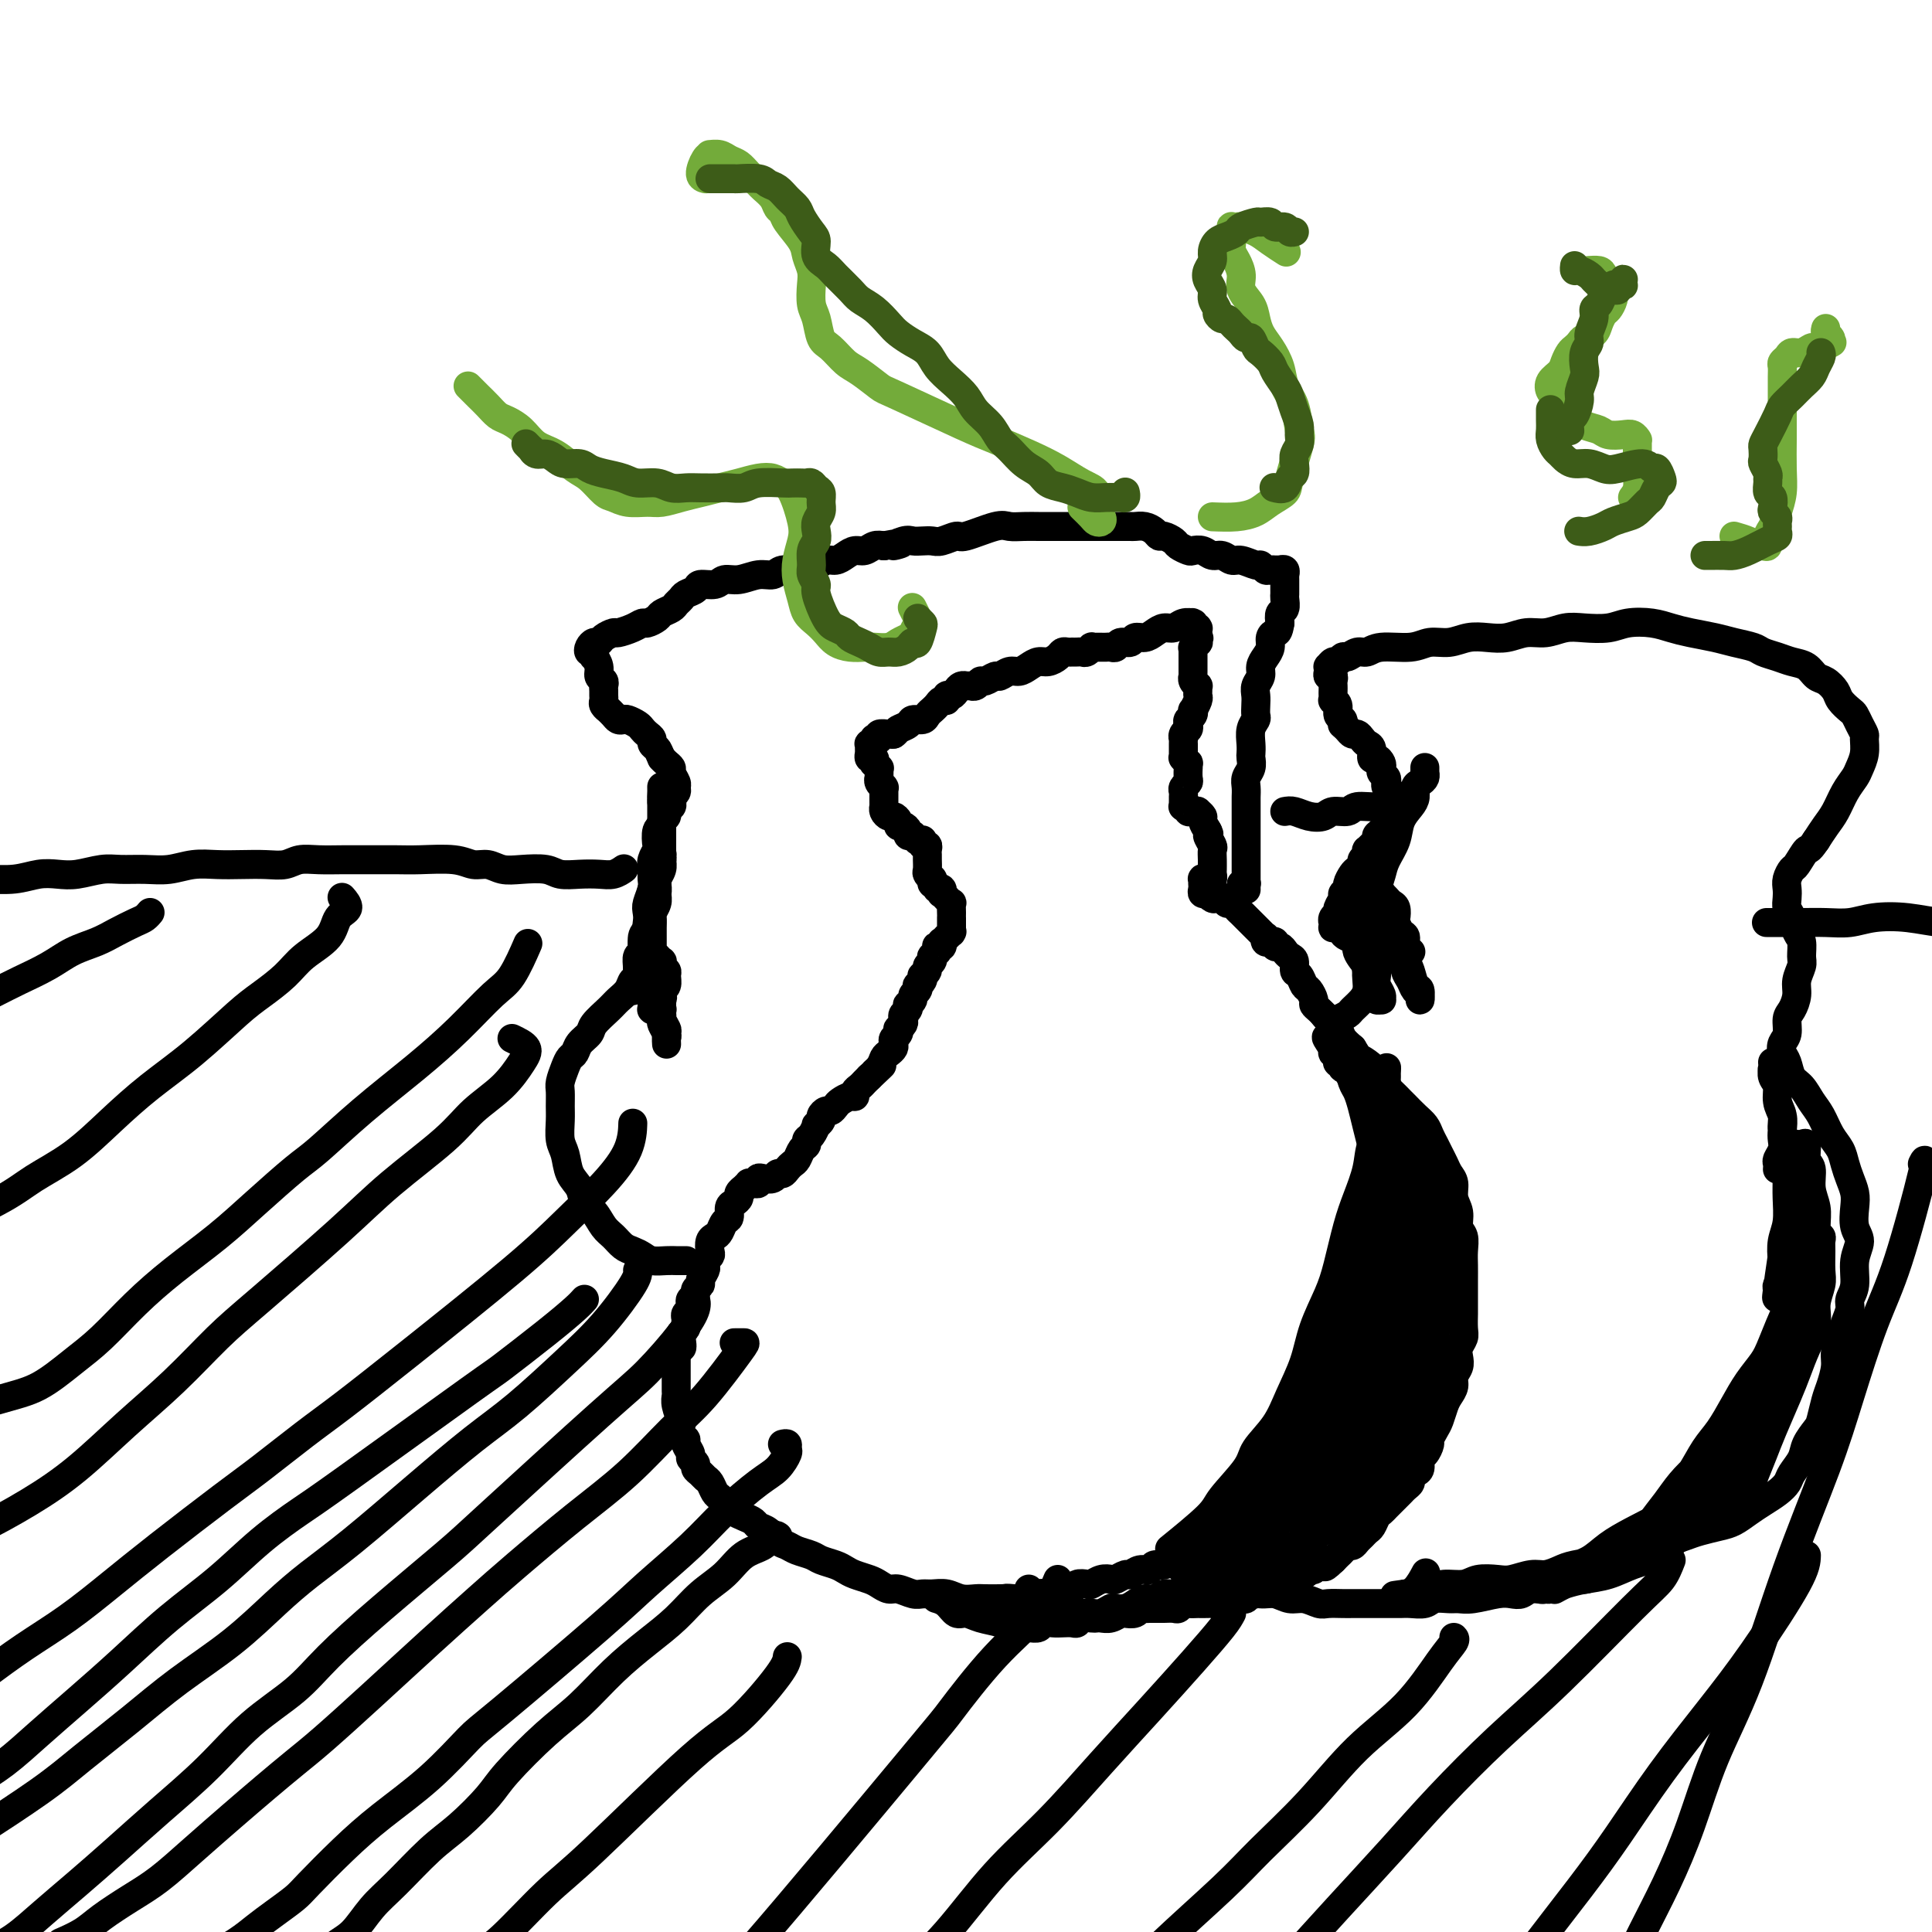 <svg viewBox='0 0 400 400' version='1.1' xmlns='http://www.w3.org/2000/svg' xmlns:xlink='http://www.w3.org/1999/xlink'><g fill='none' stroke='#000000' stroke-width='6' stroke-linecap='round' stroke-linejoin='round'><path d='M213,329c-0.113,0.423 -0.226,0.845 0,1c0.226,0.155 0.793,0.041 1,0c0.207,-0.041 0.056,-0.011 0,0c-0.056,0.011 -0.017,0.002 0,0c0.017,-0.002 0.013,0.003 0,0c-0.013,-0.003 -0.034,-0.015 0,0c0.034,0.015 0.123,0.057 0,0c-0.123,-0.057 -0.460,-0.211 -1,0c-0.540,0.211 -1.285,0.788 -2,1c-0.715,0.212 -1.402,0.058 -2,0c-0.598,-0.058 -1.107,-0.019 -2,0c-0.893,0.019 -2.168,0.019 -3,0c-0.832,-0.019 -1.220,-0.058 -2,0c-0.780,0.058 -1.951,0.213 -3,0c-1.049,-0.213 -1.975,-0.793 -3,-1c-1.025,-0.207 -2.147,-0.041 -3,0c-0.853,0.041 -1.436,-0.045 -2,0c-0.564,0.045 -1.109,0.219 -2,0c-0.891,-0.219 -2.129,-0.832 -3,-1c-0.871,-0.168 -1.374,0.110 -2,0c-0.626,-0.110 -1.374,-0.607 -2,-1c-0.626,-0.393 -1.130,-0.683 -2,-1c-0.870,-0.317 -2.105,-0.662 -3,-1c-0.895,-0.338 -1.451,-0.668 -2,-1c-0.549,-0.332 -1.092,-0.667 -2,-1c-0.908,-0.333 -2.183,-0.666 -3,-1c-0.817,-0.334 -1.177,-0.671 -2,-1c-0.823,-0.329 -2.108,-0.652 -3,-1c-0.892,-0.348 -1.390,-0.723 -2,-1c-0.610,-0.277 -1.332,-0.455 -2,-1c-0.668,-0.545 -1.282,-1.455 -2,-2c-0.718,-0.545 -1.540,-0.723 -2,-1c-0.460,-0.277 -0.557,-0.651 -1,-1c-0.443,-0.349 -1.232,-0.671 -2,-1c-0.768,-0.329 -1.515,-0.664 -2,-1c-0.485,-0.336 -0.707,-0.671 -1,-1c-0.293,-0.329 -0.656,-0.651 -1,-1c-0.344,-0.349 -0.669,-0.723 -1,-1c-0.331,-0.277 -0.667,-0.455 -1,-1c-0.333,-0.545 -0.662,-1.455 -1,-2c-0.338,-0.545 -0.683,-0.724 -1,-1c-0.317,-0.276 -0.606,-0.650 -1,-1c-0.394,-0.350 -0.894,-0.675 -1,-1c-0.106,-0.325 0.183,-0.651 0,-1c-0.183,-0.349 -0.837,-0.722 -1,-1c-0.163,-0.278 0.166,-0.460 0,-1c-0.166,-0.540 -0.828,-1.438 -1,-2c-0.172,-0.562 0.146,-0.787 0,-1c-0.146,-0.213 -0.757,-0.414 -1,-1c-0.243,-0.586 -0.118,-1.556 0,-2c0.118,-0.444 0.228,-0.360 0,-1c-0.228,-0.640 -0.793,-2.002 -1,-3c-0.207,-0.998 -0.055,-1.632 0,-2c0.055,-0.368 0.015,-0.469 0,-1c-0.015,-0.531 -0.004,-1.490 0,-2c0.004,-0.510 0.001,-0.570 0,-1c-0.001,-0.430 -0.000,-1.231 0,-2c0.000,-0.769 0.000,-1.505 0,-2c-0.000,-0.495 -0.000,-0.747 0,-1'/><path d='M140,280c-0.397,-3.831 0.612,-1.408 1,-1c0.388,0.408 0.157,-1.200 0,-2c-0.157,-0.800 -0.239,-0.792 0,-1c0.239,-0.208 0.800,-0.633 1,-1c0.200,-0.367 0.040,-0.676 0,-1c-0.040,-0.324 0.041,-0.664 0,-1c-0.041,-0.336 -0.203,-0.667 0,-1c0.203,-0.333 0.771,-0.666 1,-1c0.229,-0.334 0.118,-0.667 0,-1c-0.118,-0.333 -0.243,-0.666 0,-1c0.243,-0.334 0.853,-0.671 1,-1c0.147,-0.329 -0.171,-0.652 0,-1c0.171,-0.348 0.829,-0.723 1,-1c0.171,-0.277 -0.147,-0.456 0,-1c0.147,-0.544 0.757,-1.454 1,-2c0.243,-0.546 0.117,-0.727 0,-1c-0.117,-0.273 -0.224,-0.637 0,-1c0.224,-0.363 0.781,-0.726 1,-1c0.219,-0.274 0.100,-0.459 0,-1c-0.100,-0.541 -0.180,-1.439 0,-2c0.180,-0.561 0.622,-0.784 1,-1c0.378,-0.216 0.692,-0.425 1,-1c0.308,-0.575 0.608,-1.516 1,-2c0.392,-0.484 0.874,-0.511 1,-1c0.126,-0.489 -0.106,-1.442 0,-2c0.106,-0.558 0.549,-0.723 1,-1c0.451,-0.277 0.909,-0.666 1,-1c0.091,-0.334 -0.187,-0.611 0,-1c0.187,-0.389 0.837,-0.889 1,-1c0.163,-0.111 -0.163,0.167 0,0c0.163,-0.167 0.814,-0.781 1,-1c0.186,-0.219 -0.092,-0.045 0,0c0.092,0.045 0.553,-0.039 1,0c0.447,0.039 0.879,0.203 1,0c0.121,-0.203 -0.070,-0.772 0,-1c0.070,-0.228 0.400,-0.117 1,0c0.600,0.117 1.470,0.238 2,0c0.530,-0.238 0.719,-0.836 1,-1c0.281,-0.164 0.652,0.107 1,0c0.348,-0.107 0.672,-0.592 1,-1c0.328,-0.408 0.662,-0.740 1,-1c0.338,-0.260 0.682,-0.450 1,-1c0.318,-0.550 0.611,-1.462 1,-2c0.389,-0.538 0.874,-0.704 1,-1c0.126,-0.296 -0.106,-0.723 0,-1c0.106,-0.277 0.549,-0.402 1,-1c0.451,-0.598 0.908,-1.667 1,-2c0.092,-0.333 -0.183,0.069 0,0c0.183,-0.069 0.823,-0.610 1,-1c0.177,-0.390 -0.108,-0.629 0,-1c0.108,-0.371 0.610,-0.874 1,-1c0.390,-0.126 0.669,0.125 1,0c0.331,-0.125 0.715,-0.625 1,-1c0.285,-0.375 0.472,-0.625 1,-1c0.528,-0.375 1.398,-0.874 2,-1c0.602,-0.126 0.935,0.121 1,0c0.065,-0.121 -0.137,-0.610 0,-1c0.137,-0.390 0.614,-0.682 1,-1c0.386,-0.318 0.682,-0.662 1,-1c0.318,-0.338 0.659,-0.669 1,-1'/><path d='M180,223c4.665,-4.372 1.828,-1.801 1,-1c-0.828,0.801 0.353,-0.166 1,-1c0.647,-0.834 0.761,-1.533 1,-2c0.239,-0.467 0.604,-0.702 1,-1c0.396,-0.298 0.824,-0.658 1,-1c0.176,-0.342 0.099,-0.665 0,-1c-0.099,-0.335 -0.219,-0.681 0,-1c0.219,-0.319 0.777,-0.610 1,-1c0.223,-0.390 0.111,-0.878 0,-1c-0.111,-0.122 -0.222,0.122 0,0c0.222,-0.122 0.778,-0.611 1,-1c0.222,-0.389 0.111,-0.678 0,-1c-0.111,-0.322 -0.222,-0.678 0,-1c0.222,-0.322 0.776,-0.611 1,-1c0.224,-0.389 0.116,-0.877 0,-1c-0.116,-0.123 -0.241,0.121 0,0c0.241,-0.121 0.848,-0.606 1,-1c0.152,-0.394 -0.152,-0.697 0,-1c0.152,-0.303 0.759,-0.607 1,-1c0.241,-0.393 0.116,-0.875 0,-1c-0.116,-0.125 -0.223,0.107 0,0c0.223,-0.107 0.777,-0.554 1,-1c0.223,-0.446 0.116,-0.893 0,-1c-0.116,-0.107 -0.241,0.125 0,0c0.241,-0.125 0.848,-0.607 1,-1c0.152,-0.393 -0.152,-0.698 0,-1c0.152,-0.302 0.759,-0.602 1,-1c0.241,-0.398 0.118,-0.895 0,-1c-0.118,-0.105 -0.229,0.182 0,0c0.229,-0.182 0.797,-0.832 1,-1c0.203,-0.168 0.041,0.147 0,0c-0.041,-0.147 0.041,-0.756 0,-1c-0.041,-0.244 -0.203,-0.122 0,0c0.203,0.122 0.771,0.244 1,0c0.229,-0.244 0.118,-0.854 0,-1c-0.118,-0.146 -0.242,0.171 0,0c0.242,-0.171 0.849,-0.829 1,-1c0.151,-0.171 -0.156,0.147 0,0c0.156,-0.147 0.774,-0.757 1,-1c0.226,-0.243 0.061,-0.118 0,0c-0.061,0.118 -0.016,0.229 0,0c0.016,-0.229 0.004,-0.797 0,-1c-0.004,-0.203 -0.001,-0.039 0,0c0.001,0.039 0.000,-0.046 0,0c-0.000,0.046 -0.000,0.223 0,0c0.000,-0.223 0.000,-0.846 0,-1c-0.000,-0.154 -0.000,0.161 0,0c0.000,-0.161 0.001,-0.799 0,-1c-0.001,-0.201 -0.004,0.033 0,0c0.004,-0.033 0.015,-0.335 0,-1c-0.015,-0.665 -0.056,-1.694 0,-2c0.056,-0.306 0.207,0.110 0,0c-0.207,-0.110 -0.774,-0.746 -1,-1c-0.226,-0.254 -0.112,-0.124 0,0c0.112,0.124 0.223,0.244 0,0c-0.223,-0.244 -0.778,-0.850 -1,-1c-0.222,-0.150 -0.111,0.156 0,0c0.111,-0.156 0.222,-0.773 0,-1c-0.222,-0.227 -0.778,-0.065 -1,0c-0.222,0.065 -0.111,0.032 0,0'/><path d='M194,184c-0.532,-1.709 -0.860,-0.982 -1,-1c-0.140,-0.018 -0.090,-0.782 0,-1c0.090,-0.218 0.220,0.110 0,0c-0.220,-0.110 -0.791,-0.659 -1,-1c-0.209,-0.341 -0.055,-0.474 0,-1c0.055,-0.526 0.011,-1.446 0,-2c-0.011,-0.554 0.011,-0.741 0,-1c-0.011,-0.259 -0.056,-0.591 0,-1c0.056,-0.409 0.212,-0.894 0,-1c-0.212,-0.106 -0.793,0.167 -1,0c-0.207,-0.167 -0.040,-0.776 0,-1c0.040,-0.224 -0.046,-0.064 0,0c0.046,0.064 0.224,0.031 0,0c-0.224,-0.031 -0.848,-0.060 -1,0c-0.152,0.060 0.170,0.210 0,0c-0.170,-0.210 -0.833,-0.778 -1,-1c-0.167,-0.222 0.161,-0.097 0,0c-0.161,0.097 -0.813,0.167 -1,0c-0.187,-0.167 0.090,-0.571 0,-1c-0.090,-0.429 -0.549,-0.885 -1,-1c-0.451,-0.115 -0.895,0.110 -1,0c-0.105,-0.110 0.130,-0.555 0,-1c-0.130,-0.445 -0.623,-0.889 -1,-1c-0.377,-0.111 -0.637,0.111 -1,0c-0.363,-0.111 -0.829,-0.554 -1,-1c-0.171,-0.446 -0.046,-0.894 0,-1c0.046,-0.106 0.012,0.129 0,0c-0.012,-0.129 -0.003,-0.622 0,-1c0.003,-0.378 0.001,-0.641 0,-1c-0.001,-0.359 -0.001,-0.814 0,-1c0.001,-0.186 0.001,-0.102 0,0c-0.001,0.102 -0.004,0.221 0,0c0.004,-0.221 0.015,-0.781 0,-1c-0.015,-0.219 -0.057,-0.096 0,0c0.057,0.096 0.211,0.167 0,0c-0.211,-0.167 -0.789,-0.571 -1,-1c-0.211,-0.429 -0.056,-0.885 0,-1c0.056,-0.115 0.011,0.109 0,0c-0.011,-0.109 0.011,-0.550 0,-1c-0.011,-0.450 -0.054,-0.909 0,-1c0.054,-0.091 0.207,0.187 0,0c-0.207,-0.187 -0.773,-0.838 -1,-1c-0.227,-0.162 -0.113,0.167 0,0c0.113,-0.167 0.226,-0.828 0,-1c-0.226,-0.172 -0.793,0.146 -1,0c-0.207,-0.146 -0.056,-0.756 0,-1c0.056,-0.244 0.015,-0.122 0,0c-0.015,0.122 -0.005,0.244 0,0c0.005,-0.244 0.005,-0.854 0,-1c-0.005,-0.146 -0.017,0.171 0,0c0.017,-0.171 0.061,-0.829 0,-1c-0.061,-0.171 -0.228,0.147 0,0c0.228,-0.147 0.852,-0.757 1,-1c0.148,-0.243 -0.181,-0.118 0,0c0.181,0.118 0.873,0.227 1,0c0.127,-0.227 -0.312,-0.792 0,-1c0.312,-0.208 1.375,-0.059 2,0c0.625,0.059 0.813,0.030 1,0'/><path d='M185,152c0.887,-0.647 0.605,-0.765 1,-1c0.395,-0.235 1.469,-0.589 2,-1c0.531,-0.411 0.520,-0.880 1,-1c0.480,-0.120 1.452,0.109 2,0c0.548,-0.109 0.671,-0.555 1,-1c0.329,-0.445 0.863,-0.889 1,-1c0.137,-0.111 -0.122,0.110 0,0c0.122,-0.110 0.624,-0.550 1,-1c0.376,-0.450 0.626,-0.908 1,-1c0.374,-0.092 0.874,0.182 1,0c0.126,-0.182 -0.120,-0.819 0,-1c0.120,-0.181 0.605,0.095 1,0c0.395,-0.095 0.698,-0.561 1,-1c0.302,-0.439 0.602,-0.850 1,-1c0.398,-0.150 0.894,-0.039 1,0c0.106,0.039 -0.179,0.006 0,0c0.179,-0.006 0.820,0.013 1,0c0.180,-0.013 -0.103,-0.060 0,0c0.103,0.060 0.590,0.227 1,0c0.410,-0.227 0.743,-0.850 1,-1c0.257,-0.150 0.439,0.171 1,0c0.561,-0.171 1.501,-0.833 2,-1c0.499,-0.167 0.556,0.162 1,0c0.444,-0.162 1.273,-0.813 2,-1c0.727,-0.187 1.350,0.091 2,0c0.650,-0.091 1.326,-0.550 2,-1c0.674,-0.450 1.346,-0.891 2,-1c0.654,-0.109 1.289,0.114 2,0c0.711,-0.114 1.496,-0.567 2,-1c0.504,-0.433 0.726,-0.848 1,-1c0.274,-0.152 0.598,-0.041 1,0c0.402,0.041 0.881,0.012 1,0c0.119,-0.012 -0.122,-0.007 0,0c0.122,0.007 0.606,0.016 1,0c0.394,-0.016 0.697,-0.057 1,0c0.303,0.057 0.607,0.211 1,0c0.393,-0.211 0.875,-0.789 1,-1c0.125,-0.211 -0.107,-0.057 0,0c0.107,0.057 0.553,0.015 1,0c0.447,-0.015 0.893,-0.003 1,0c0.107,0.003 -0.127,-0.003 0,0c0.127,0.003 0.615,0.016 1,0c0.385,-0.016 0.666,-0.061 1,0c0.334,0.061 0.723,0.227 1,0c0.277,-0.227 0.444,-0.848 1,-1c0.556,-0.152 1.500,0.166 2,0c0.500,-0.166 0.557,-0.814 1,-1c0.443,-0.186 1.273,0.090 2,0c0.727,-0.090 1.351,-0.546 2,-1c0.649,-0.454 1.323,-0.906 2,-1c0.677,-0.094 1.357,0.170 2,0c0.643,-0.170 1.248,-0.774 2,-1c0.752,-0.226 1.652,-0.074 2,0c0.348,0.074 0.146,0.072 0,0c-0.146,-0.072 -0.235,-0.212 0,0c0.235,0.212 0.795,0.778 1,1c0.205,0.222 0.055,0.101 0,0c-0.055,-0.101 -0.015,-0.181 0,0c0.015,0.181 0.004,0.623 0,1c-0.004,0.377 -0.002,0.688 0,1'/><path d='M248,132c0.468,0.399 0.140,-0.103 0,0c-0.140,0.103 -0.090,0.812 0,1c0.090,0.188 0.220,-0.143 0,0c-0.220,0.143 -0.791,0.760 -1,1c-0.209,0.240 -0.056,0.102 0,0c0.056,-0.102 0.015,-0.167 0,0c-0.015,0.167 -0.004,0.566 0,1c0.004,0.434 0.001,0.904 0,1c-0.001,0.096 -0.000,-0.180 0,0c0.000,0.180 0.000,0.818 0,1c-0.000,0.182 -0.000,-0.091 0,0c0.000,0.091 0.000,0.545 0,1c-0.000,0.455 -0.001,0.909 0,1c0.001,0.091 0.004,-0.182 0,0c-0.004,0.182 -0.015,0.818 0,1c0.015,0.182 0.057,-0.092 0,0c-0.057,0.092 -0.212,0.550 0,1c0.212,0.450 0.790,0.893 1,1c0.210,0.107 0.053,-0.121 0,0c-0.053,0.121 -0.000,0.592 0,1c0.000,0.408 -0.051,0.753 0,1c0.051,0.247 0.206,0.395 0,1c-0.206,0.605 -0.774,1.668 -1,2c-0.226,0.332 -0.112,-0.066 0,0c0.112,0.066 0.222,0.595 0,1c-0.222,0.405 -0.778,0.687 -1,1c-0.222,0.313 -0.112,0.658 0,1c0.112,0.342 0.226,0.683 0,1c-0.226,0.317 -0.793,0.611 -1,1c-0.207,0.389 -0.056,0.874 0,1c0.056,0.126 0.015,-0.107 0,0c-0.015,0.107 -0.004,0.554 0,1c0.004,0.446 0.001,0.890 0,1c-0.001,0.110 -0.001,-0.115 0,0c0.001,0.115 0.004,0.571 0,1c-0.004,0.429 -0.015,0.832 0,1c0.015,0.168 0.057,0.102 0,0c-0.057,-0.102 -0.211,-0.239 0,0c0.211,0.239 0.788,0.855 1,1c0.212,0.145 0.058,-0.183 0,0c-0.058,0.183 -0.019,0.875 0,1c0.019,0.125 0.019,-0.317 0,0c-0.019,0.317 -0.058,1.394 0,2c0.058,0.606 0.212,0.741 0,1c-0.212,0.259 -0.789,0.643 -1,1c-0.211,0.357 -0.057,0.688 0,1c0.057,0.312 0.015,0.605 0,1c-0.015,0.395 -0.005,0.891 0,1c0.005,0.109 0.005,-0.168 0,0c-0.005,0.168 -0.016,0.781 0,1c0.016,0.219 0.060,0.045 0,0c-0.060,-0.045 -0.222,0.041 0,0c0.222,-0.041 0.829,-0.208 1,0c0.171,0.208 -0.094,0.791 0,1c0.094,0.209 0.546,0.044 1,0c0.454,-0.044 0.909,0.032 1,0c0.091,-0.032 -0.182,-0.174 0,0c0.182,0.174 0.818,0.662 1,1c0.182,0.338 -0.091,0.525 0,1c0.091,0.475 0.545,1.237 1,2'/><path d='M250,172c0.713,1.198 -0.005,0.691 0,1c0.005,0.309 0.734,1.432 1,2c0.266,0.568 0.071,0.582 0,1c-0.071,0.418 -0.018,1.240 0,2c0.018,0.760 0.001,1.457 0,2c-0.001,0.543 0.014,0.930 0,1c-0.014,0.070 -0.055,-0.177 0,0c0.055,0.177 0.207,0.780 0,1c-0.207,0.220 -0.773,0.058 -1,0c-0.227,-0.058 -0.113,-0.012 0,0c0.113,0.012 0.227,-0.011 0,0c-0.227,0.011 -0.793,0.055 -1,0c-0.207,-0.055 -0.055,-0.208 0,0c0.055,0.208 0.014,0.777 0,1c-0.014,0.223 0.000,0.098 0,0c-0.000,-0.098 -0.015,-0.171 0,0c0.015,0.171 0.060,0.586 0,1c-0.060,0.414 -0.223,0.829 0,1c0.223,0.171 0.833,0.099 1,0c0.167,-0.099 -0.109,-0.224 0,0c0.109,0.224 0.603,0.796 1,1c0.397,0.204 0.698,0.040 1,0c0.302,-0.040 0.606,0.045 1,0c0.394,-0.045 0.879,-0.219 1,0c0.121,0.219 -0.122,0.832 0,1c0.122,0.168 0.610,-0.110 1,0c0.390,0.110 0.682,0.606 1,1c0.318,0.394 0.664,0.684 1,1c0.336,0.316 0.663,0.658 1,1c0.337,0.342 0.682,0.684 1,1c0.318,0.316 0.607,0.607 1,1c0.393,0.393 0.890,0.889 1,1c0.110,0.111 -0.168,-0.163 0,0c0.168,0.163 0.781,0.762 1,1c0.219,0.238 0.045,0.116 0,0c-0.045,-0.116 0.041,-0.227 0,0c-0.041,0.227 -0.208,0.793 0,1c0.208,0.207 0.792,0.054 1,0c0.208,-0.054 0.041,-0.011 0,0c-0.041,0.011 0.045,-0.012 0,0c-0.045,0.012 -0.219,0.059 0,0c0.219,-0.059 0.832,-0.223 1,0c0.168,0.223 -0.109,0.832 0,1c0.109,0.168 0.603,-0.106 1,0c0.397,0.106 0.698,0.590 1,1c0.302,0.410 0.606,0.744 1,1c0.394,0.256 0.879,0.435 1,1c0.121,0.565 -0.121,1.517 0,2c0.121,0.483 0.606,0.497 1,1c0.394,0.503 0.697,1.497 1,2c0.303,0.503 0.606,0.516 1,1c0.394,0.484 0.878,1.438 1,2c0.122,0.562 -0.118,0.731 0,1c0.118,0.269 0.594,0.638 1,1c0.406,0.362 0.741,0.716 1,1c0.259,0.284 0.440,0.499 1,1c0.560,0.501 1.497,1.289 2,2c0.503,0.711 0.572,1.346 1,2c0.428,0.654 1.214,1.327 2,2'/><path d='M280,217c2.146,3.357 1.012,2.250 1,2c-0.012,-0.250 1.100,0.357 2,1c0.900,0.643 1.588,1.323 2,2c0.412,0.677 0.547,1.350 1,2c0.453,0.650 1.224,1.276 2,2c0.776,0.724 1.556,1.545 2,2c0.444,0.455 0.553,0.545 1,1c0.447,0.455 1.233,1.277 2,2c0.767,0.723 1.515,1.348 2,2c0.485,0.652 0.707,1.330 1,2c0.293,0.670 0.657,1.334 1,2c0.343,0.666 0.665,1.336 1,2c0.335,0.664 0.682,1.321 1,2c0.318,0.679 0.606,1.379 1,2c0.394,0.621 0.894,1.163 1,2c0.106,0.837 -0.182,1.971 0,3c0.182,1.029 0.833,1.955 1,3c0.167,1.045 -0.151,2.209 0,3c0.151,0.791 0.773,1.209 1,2c0.227,0.791 0.061,1.955 0,3c-0.061,1.045 -0.016,1.972 0,3c0.016,1.028 0.004,2.157 0,3c-0.004,0.843 -0.001,1.398 0,2c0.001,0.602 0.001,1.249 0,2c-0.001,0.751 -0.004,1.605 0,2c0.004,0.395 0.015,0.332 0,1c-0.015,0.668 -0.055,2.066 0,3c0.055,0.934 0.207,1.405 0,2c-0.207,0.595 -0.773,1.314 -1,2c-0.227,0.686 -0.116,1.339 0,2c0.116,0.661 0.238,1.331 0,2c-0.238,0.669 -0.837,1.338 -1,2c-0.163,0.662 0.111,1.318 0,2c-0.111,0.682 -0.608,1.391 -1,2c-0.392,0.609 -0.679,1.118 -1,2c-0.321,0.882 -0.677,2.138 -1,3c-0.323,0.862 -0.612,1.329 -1,2c-0.388,0.671 -0.874,1.546 -1,2c-0.126,0.454 0.107,0.489 0,1c-0.107,0.511 -0.554,1.499 -1,2c-0.446,0.501 -0.889,0.515 -1,1c-0.111,0.485 0.111,1.439 0,2c-0.111,0.561 -0.555,0.728 -1,1c-0.445,0.272 -0.893,0.650 -1,1c-0.107,0.350 0.126,0.671 0,1c-0.126,0.329 -0.611,0.665 -1,1c-0.389,0.335 -0.682,0.667 -1,1c-0.318,0.333 -0.663,0.665 -1,1c-0.337,0.335 -0.668,0.671 -1,1c-0.332,0.329 -0.666,0.651 -1,1c-0.334,0.349 -0.667,0.723 -1,1c-0.333,0.277 -0.667,0.455 -1,1c-0.333,0.545 -0.667,1.456 -1,2c-0.333,0.544 -0.667,0.719 -1,1c-0.333,0.281 -0.667,0.667 -1,1c-0.333,0.333 -0.667,0.614 -1,1c-0.333,0.386 -0.667,0.877 -1,1c-0.333,0.123 -0.667,-0.122 -1,0c-0.333,0.122 -0.667,0.610 -1,1c-0.333,0.390 -0.667,0.683 -1,1c-0.333,0.317 -0.667,0.659 -1,1'/><path d='M276,323c-2.963,2.874 -1.372,0.559 -1,0c0.372,-0.559 -0.476,0.639 -1,1c-0.524,0.361 -0.723,-0.115 -1,0c-0.277,0.115 -0.633,0.819 -1,1c-0.367,0.181 -0.746,-0.163 -1,0c-0.254,0.163 -0.383,0.832 -1,1c-0.617,0.168 -1.722,-0.166 -2,0c-0.278,0.166 0.273,0.833 0,1c-0.273,0.167 -1.368,-0.167 -2,0c-0.632,0.167 -0.799,0.833 -1,1c-0.201,0.167 -0.435,-0.167 -1,0c-0.565,0.167 -1.461,0.833 -2,1c-0.539,0.167 -0.722,-0.165 -1,0c-0.278,0.165 -0.652,0.829 -1,1c-0.348,0.171 -0.671,-0.150 -1,0c-0.329,0.150 -0.665,0.771 -1,1c-0.335,0.229 -0.671,0.065 -1,0c-0.329,-0.065 -0.652,-0.032 -1,0c-0.348,0.032 -0.722,0.061 -1,0c-0.278,-0.061 -0.461,-0.212 -1,0c-0.539,0.212 -1.435,0.789 -2,1c-0.565,0.211 -0.799,0.057 -1,0c-0.201,-0.057 -0.368,-0.016 -1,0c-0.632,0.016 -1.728,0.008 -2,0c-0.272,-0.008 0.279,-0.016 0,0c-0.279,0.016 -1.388,0.057 -2,0c-0.612,-0.057 -0.727,-0.211 -1,0c-0.273,0.211 -0.703,0.789 -1,1c-0.297,0.211 -0.461,0.057 -1,0c-0.539,-0.057 -1.454,-0.015 -2,0c-0.546,0.015 -0.724,0.003 -1,0c-0.276,-0.003 -0.650,0.003 -1,0c-0.350,-0.003 -0.675,-0.015 -1,0c-0.325,0.015 -0.650,0.055 -1,0c-0.350,-0.055 -0.727,-0.207 -1,0c-0.273,0.207 -0.444,0.774 -1,1c-0.556,0.226 -1.497,0.113 -2,0c-0.503,-0.113 -0.568,-0.226 -1,0c-0.432,0.226 -1.233,0.792 -2,1c-0.767,0.208 -1.501,0.060 -2,0c-0.499,-0.060 -0.763,-0.030 -1,0c-0.237,0.030 -0.448,0.061 -1,0c-0.552,-0.061 -1.446,-0.212 -2,0c-0.554,0.212 -0.768,0.788 -1,1c-0.232,0.212 -0.481,0.061 -1,0c-0.519,-0.061 -1.308,-0.030 -2,0c-0.692,0.030 -1.287,0.060 -2,0c-0.713,-0.060 -1.542,-0.212 -2,0c-0.458,0.212 -0.544,0.786 -1,1c-0.456,0.214 -1.284,0.069 -2,0c-0.716,-0.069 -1.322,-0.061 -2,0c-0.678,0.061 -1.427,0.176 -2,0c-0.573,-0.176 -0.968,-0.642 -2,-1c-1.032,-0.358 -2.701,-0.607 -4,-1c-1.299,-0.393 -2.229,-0.928 -3,-1c-0.771,-0.072 -1.382,0.321 -2,0c-0.618,-0.321 -1.243,-1.356 -2,-2c-0.757,-0.644 -1.645,-0.898 -2,-1c-0.355,-0.102 -0.178,-0.051 0,0'/><path d='M274,210c0.325,0.430 0.649,0.859 1,1c0.351,0.141 0.727,-0.007 1,0c0.273,0.007 0.441,0.167 1,0c0.559,-0.167 1.509,-0.663 2,-1c0.491,-0.337 0.523,-0.514 1,-1c0.477,-0.486 1.398,-1.280 2,-2c0.602,-0.720 0.885,-1.365 1,-2c0.115,-0.635 0.061,-1.259 0,-2c-0.061,-0.741 -0.128,-1.599 0,-2c0.128,-0.401 0.451,-0.345 0,-1c-0.451,-0.655 -1.675,-2.022 -2,-3c-0.325,-0.978 0.250,-1.568 0,-2c-0.250,-0.432 -1.325,-0.704 -2,-1c-0.675,-0.296 -0.951,-0.614 -1,-1c-0.049,-0.386 0.131,-0.839 0,-1c-0.131,-0.161 -0.571,-0.028 -1,0c-0.429,0.028 -0.848,-0.048 -1,0c-0.152,0.048 -0.037,0.220 0,0c0.037,-0.220 -0.005,-0.831 0,-1c0.005,-0.169 0.058,0.106 0,0c-0.058,-0.106 -0.227,-0.592 0,-1c0.227,-0.408 0.849,-0.740 1,-1c0.151,-0.260 -0.171,-0.450 0,-1c0.171,-0.550 0.833,-1.461 1,-2c0.167,-0.539 -0.163,-0.708 0,-1c0.163,-0.292 0.818,-0.708 1,-1c0.182,-0.292 -0.110,-0.459 0,-1c0.110,-0.541 0.622,-1.454 1,-2c0.378,-0.546 0.623,-0.725 1,-1c0.377,-0.275 0.885,-0.647 1,-1c0.115,-0.353 -0.163,-0.686 0,-1c0.163,-0.314 0.765,-0.609 1,-1c0.235,-0.391 0.101,-0.879 0,-1c-0.101,-0.121 -0.168,0.123 0,0c0.168,-0.123 0.571,-0.614 1,-1c0.429,-0.386 0.885,-0.667 1,-1c0.115,-0.333 -0.109,-0.719 0,-1c0.109,-0.281 0.551,-0.456 1,-1c0.449,-0.544 0.905,-1.455 1,-2c0.095,-0.545 -0.171,-0.723 0,-1c0.171,-0.277 0.777,-0.653 1,-1c0.223,-0.347 0.061,-0.667 0,-1c-0.061,-0.333 -0.020,-0.681 0,-1c0.020,-0.319 0.019,-0.610 0,-1c-0.019,-0.390 -0.057,-0.878 0,-1c0.057,-0.122 0.208,0.122 0,0c-0.208,-0.122 -0.774,-0.610 -1,-1c-0.226,-0.390 -0.112,-0.681 0,-1c0.112,-0.319 0.224,-0.664 0,-1c-0.224,-0.336 -0.782,-0.663 -1,-1c-0.218,-0.337 -0.096,-0.686 0,-1c0.096,-0.314 0.166,-0.595 0,-1c-0.166,-0.405 -0.569,-0.934 -1,-1c-0.431,-0.066 -0.889,0.332 -1,0c-0.111,-0.332 0.125,-1.395 0,-2c-0.125,-0.605 -0.611,-0.753 -1,-1c-0.389,-0.247 -0.682,-0.592 -1,-1c-0.318,-0.408 -0.663,-0.879 -1,-1c-0.337,-0.121 -0.668,0.108 -1,0c-0.332,-0.108 -0.666,-0.554 -1,-1'/><path d='M279,151c-1.327,-1.257 -1.144,-0.901 -1,-1c0.144,-0.099 0.249,-0.653 0,-1c-0.249,-0.347 -0.851,-0.488 -1,-1c-0.149,-0.512 0.156,-1.394 0,-2c-0.156,-0.606 -0.774,-0.936 -1,-1c-0.226,-0.064 -0.061,0.138 0,0c0.061,-0.138 0.017,-0.615 0,-1c-0.017,-0.385 -0.008,-0.677 0,-1c0.008,-0.323 0.016,-0.678 0,-1c-0.016,-0.322 -0.057,-0.612 0,-1c0.057,-0.388 0.211,-0.873 0,-1c-0.211,-0.127 -0.785,0.106 -1,0c-0.215,-0.106 -0.069,-0.549 0,-1c0.069,-0.451 0.060,-0.910 0,-1c-0.060,-0.090 -0.172,0.187 0,0c0.172,-0.187 0.626,-0.839 1,-1c0.374,-0.161 0.666,0.168 1,0c0.334,-0.168 0.708,-0.834 1,-1c0.292,-0.166 0.500,0.167 1,0c0.500,-0.167 1.291,-0.833 2,-1c0.709,-0.167 1.337,0.167 2,0c0.663,-0.167 1.363,-0.833 3,-1c1.637,-0.167 4.212,0.165 6,0c1.788,-0.165 2.788,-0.828 4,-1c1.212,-0.172 2.634,0.146 4,0c1.366,-0.146 2.675,-0.756 4,-1c1.325,-0.244 2.665,-0.122 4,0c1.335,0.122 2.666,0.243 4,0c1.334,-0.243 2.671,-0.849 4,-1c1.329,-0.151 2.650,0.152 4,0c1.350,-0.152 2.727,-0.760 4,-1c1.273,-0.240 2.440,-0.114 4,0c1.560,0.114 3.511,0.216 5,0c1.489,-0.216 2.516,-0.748 4,-1c1.484,-0.252 3.424,-0.222 5,0c1.576,0.222 2.786,0.637 4,1c1.214,0.363 2.432,0.675 4,1c1.568,0.325 3.487,0.664 5,1c1.513,0.336 2.621,0.668 4,1c1.379,0.332 3.031,0.665 4,1c0.969,0.335 1.257,0.671 2,1c0.743,0.329 1.942,0.651 3,1c1.058,0.349 1.975,0.727 3,1c1.025,0.273 2.157,0.443 3,1c0.843,0.557 1.395,1.501 2,2c0.605,0.499 1.261,0.553 2,1c0.739,0.447 1.560,1.288 2,2c0.440,0.712 0.500,1.294 1,2c0.500,0.706 1.440,1.536 2,2c0.560,0.464 0.739,0.564 1,1c0.261,0.436 0.603,1.209 1,2c0.397,0.791 0.850,1.601 1,2c0.150,0.399 -0.004,0.388 0,1c0.004,0.612 0.167,1.847 0,3c-0.167,1.153 -0.664,2.223 -1,3c-0.336,0.777 -0.513,1.261 -1,2c-0.487,0.739 -1.285,1.734 -2,3c-0.715,1.266 -1.346,2.802 -2,4c-0.654,1.198 -1.330,2.056 -2,3c-0.670,0.944 -1.335,1.972 -2,3'/><path d='M376,174c-1.736,2.601 -1.575,1.603 -2,2c-0.425,0.397 -1.434,2.189 -2,3c-0.566,0.811 -0.688,0.640 -1,1c-0.312,0.360 -0.813,1.250 -1,2c-0.187,0.750 -0.062,1.360 0,2c0.062,0.640 0.059,1.311 0,2c-0.059,0.689 -0.174,1.396 0,2c0.174,0.604 0.636,1.106 1,2c0.364,0.894 0.629,2.182 1,3c0.371,0.818 0.846,1.166 1,2c0.154,0.834 -0.014,2.153 0,3c0.014,0.847 0.210,1.223 0,2c-0.210,0.777 -0.826,1.955 -1,3c-0.174,1.045 0.093,1.956 0,3c-0.093,1.044 -0.548,2.219 -1,3c-0.452,0.781 -0.903,1.167 -1,2c-0.097,0.833 0.158,2.114 0,3c-0.158,0.886 -0.730,1.377 -1,2c-0.270,0.623 -0.238,1.377 0,2c0.238,0.623 0.683,1.113 1,2c0.317,0.887 0.507,2.170 1,3c0.493,0.830 1.287,1.208 2,2c0.713,0.792 1.343,1.997 2,3c0.657,1.003 1.342,1.805 2,3c0.658,1.195 1.290,2.785 2,4c0.710,1.215 1.497,2.057 2,3c0.503,0.943 0.722,1.989 1,3c0.278,1.011 0.615,1.988 1,3c0.385,1.012 0.817,2.057 1,3c0.183,0.943 0.117,1.782 0,3c-0.117,1.218 -0.284,2.816 0,4c0.284,1.184 1.019,1.954 1,3c-0.019,1.046 -0.793,2.366 -1,4c-0.207,1.634 0.152,3.581 0,5c-0.152,1.419 -0.815,2.309 -1,3c-0.185,0.691 0.109,1.184 0,2c-0.109,0.816 -0.621,1.955 -1,3c-0.379,1.045 -0.626,1.997 -1,3c-0.374,1.003 -0.874,2.058 -1,3c-0.126,0.942 0.122,1.770 0,3c-0.122,1.230 -0.614,2.860 -1,4c-0.386,1.140 -0.666,1.789 -1,3c-0.334,1.211 -0.723,2.986 -1,4c-0.277,1.014 -0.441,1.269 -1,2c-0.559,0.731 -1.514,1.939 -2,3c-0.486,1.061 -0.503,1.975 -1,3c-0.497,1.025 -1.473,2.161 -2,3c-0.527,0.839 -0.606,1.380 -1,2c-0.394,0.620 -1.105,1.318 -2,2c-0.895,0.682 -1.976,1.349 -3,2c-1.024,0.651 -1.992,1.288 -3,2c-1.008,0.712 -2.055,1.501 -3,2c-0.945,0.499 -1.789,0.710 -3,1c-1.211,0.290 -2.789,0.659 -4,1c-1.211,0.341 -2.057,0.655 -3,1c-0.943,0.345 -1.985,0.721 -3,1c-1.015,0.279 -2.004,0.460 -3,1c-0.996,0.540 -1.999,1.440 -3,2c-1.001,0.560 -2.001,0.780 -3,1'/><path d='M337,323c-5.542,2.288 -3.898,1.008 -4,1c-0.102,-0.008 -1.952,1.256 -3,2c-1.048,0.744 -1.296,0.969 -2,1c-0.704,0.031 -1.865,-0.132 -3,0c-1.135,0.132 -2.243,0.557 -3,1c-0.757,0.443 -1.162,0.902 -2,1c-0.838,0.098 -2.107,-0.166 -3,0c-0.893,0.166 -1.408,0.762 -2,1c-0.592,0.238 -1.260,0.116 -2,0c-0.740,-0.116 -1.553,-0.228 -3,0c-1.447,0.228 -3.527,0.797 -5,1c-1.473,0.203 -2.338,0.040 -3,0c-0.662,-0.040 -1.122,0.042 -2,0c-0.878,-0.042 -2.174,-0.207 -3,0c-0.826,0.207 -1.181,0.788 -2,1c-0.819,0.212 -2.104,0.057 -3,0c-0.896,-0.057 -1.405,-0.015 -2,0c-0.595,0.015 -1.276,0.004 -2,0c-0.724,-0.004 -1.493,-0.001 -2,0c-0.507,0.001 -0.754,0.000 -1,0c-0.246,-0.000 -0.493,-0.000 -1,0c-0.507,0.000 -1.276,0.001 -2,0c-0.724,-0.001 -1.404,-0.004 -2,0c-0.596,0.004 -1.107,0.016 -2,0c-0.893,-0.016 -2.168,-0.061 -3,0c-0.832,0.061 -1.223,0.227 -2,0c-0.777,-0.227 -1.942,-0.848 -3,-1c-1.058,-0.152 -2.010,0.166 -3,0c-0.990,-0.166 -2.017,-0.815 -3,-1c-0.983,-0.185 -1.923,0.095 -3,0c-1.077,-0.095 -2.290,-0.564 -3,-1c-0.710,-0.436 -0.917,-0.839 -1,-1c-0.083,-0.161 -0.041,-0.081 0,0'/><path d='M142,261c0.094,0.000 0.187,0.001 0,0c-0.187,-0.001 -0.655,-0.003 -1,0c-0.345,0.003 -0.568,0.012 -1,0c-0.432,-0.012 -1.074,-0.044 -2,0c-0.926,0.044 -2.135,0.163 -3,0c-0.865,-0.163 -1.387,-0.609 -2,-1c-0.613,-0.391 -1.319,-0.728 -2,-1c-0.681,-0.272 -1.338,-0.481 -2,-1c-0.662,-0.519 -1.328,-1.350 -2,-2c-0.672,-0.650 -1.350,-1.121 -2,-2c-0.650,-0.879 -1.273,-2.168 -2,-3c-0.727,-0.832 -1.558,-1.208 -2,-2c-0.442,-0.792 -0.497,-2.001 -1,-3c-0.503,-0.999 -1.455,-1.789 -2,-3c-0.545,-1.211 -0.682,-2.842 -1,-4c-0.318,-1.158 -0.818,-1.842 -1,-3c-0.182,-1.158 -0.046,-2.789 0,-4c0.046,-1.211 0.001,-2.002 0,-3c-0.001,-0.998 0.041,-2.203 0,-3c-0.041,-0.797 -0.167,-1.186 0,-2c0.167,-0.814 0.626,-2.053 1,-3c0.374,-0.947 0.662,-1.604 1,-2c0.338,-0.396 0.727,-0.533 1,-1c0.273,-0.467 0.429,-1.266 1,-2c0.571,-0.734 1.557,-1.404 2,-2c0.443,-0.596 0.342,-1.120 1,-2c0.658,-0.880 2.075,-2.118 3,-3c0.925,-0.882 1.357,-1.409 2,-2c0.643,-0.591 1.497,-1.245 2,-2c0.503,-0.755 0.656,-1.610 1,-2c0.344,-0.390 0.881,-0.316 1,-1c0.119,-0.684 -0.178,-2.127 0,-3c0.178,-0.873 0.831,-1.177 1,-2c0.169,-0.823 -0.147,-2.163 0,-3c0.147,-0.837 0.757,-1.169 1,-2c0.243,-0.831 0.118,-2.162 0,-3c-0.118,-0.838 -0.229,-1.183 0,-2c0.229,-0.817 0.797,-2.107 1,-3c0.203,-0.893 0.041,-1.389 0,-2c-0.041,-0.611 0.041,-1.337 0,-2c-0.041,-0.663 -0.203,-1.263 0,-2c0.203,-0.737 0.771,-1.612 1,-2c0.229,-0.388 0.118,-0.289 0,-1c-0.118,-0.711 -0.243,-2.232 0,-3c0.243,-0.768 0.853,-0.783 1,-1c0.147,-0.217 -0.171,-0.635 0,-1c0.171,-0.365 0.829,-0.675 1,-1c0.171,-0.325 -0.147,-0.664 0,-1c0.147,-0.336 0.757,-0.668 1,-1c0.243,-0.332 0.119,-0.665 0,-1c-0.119,-0.335 -0.232,-0.671 0,-1c0.232,-0.329 0.809,-0.651 1,-1c0.191,-0.349 -0.004,-0.723 0,-1c0.004,-0.277 0.208,-0.455 0,-1c-0.208,-0.545 -0.829,-1.455 -1,-2c-0.171,-0.545 0.108,-0.724 0,-1c-0.108,-0.276 -0.602,-0.650 -1,-1c-0.398,-0.350 -0.699,-0.675 -1,-1'/><path d='M137,157c-0.627,-1.333 -0.693,-1.667 -1,-2c-0.307,-0.333 -0.855,-0.666 -1,-1c-0.145,-0.334 0.112,-0.667 0,-1c-0.112,-0.333 -0.593,-0.664 -1,-1c-0.407,-0.336 -0.739,-0.678 -1,-1c-0.261,-0.322 -0.451,-0.625 -1,-1c-0.549,-0.375 -1.458,-0.822 -2,-1c-0.542,-0.178 -0.719,-0.085 -1,0c-0.281,0.085 -0.668,0.163 -1,0c-0.332,-0.163 -0.611,-0.569 -1,-1c-0.389,-0.431 -0.889,-0.889 -1,-1c-0.111,-0.111 0.166,0.125 0,0c-0.166,-0.125 -0.777,-0.611 -1,-1c-0.223,-0.389 -0.059,-0.682 0,-1c0.059,-0.318 0.012,-0.662 0,-1c-0.012,-0.338 0.012,-0.670 0,-1c-0.012,-0.330 -0.059,-0.656 0,-1c0.059,-0.344 0.226,-0.704 0,-1c-0.226,-0.296 -0.844,-0.528 -1,-1c-0.156,-0.472 0.151,-1.183 0,-2c-0.151,-0.817 -0.759,-1.738 -1,-2c-0.241,-0.262 -0.114,0.136 0,0c0.114,-0.136 0.216,-0.806 0,-1c-0.216,-0.194 -0.750,0.089 -1,0c-0.250,-0.089 -0.218,-0.550 0,-1c0.218,-0.450 0.620,-0.890 1,-1c0.380,-0.110 0.738,0.112 1,0c0.262,-0.112 0.427,-0.556 1,-1c0.573,-0.444 1.553,-0.889 2,-1c0.447,-0.111 0.361,0.111 1,0c0.639,-0.111 2.001,-0.554 3,-1c0.999,-0.446 1.633,-0.893 2,-1c0.367,-0.107 0.465,0.126 1,0c0.535,-0.126 1.506,-0.611 2,-1c0.494,-0.389 0.513,-0.682 1,-1c0.487,-0.318 1.444,-0.662 2,-1c0.556,-0.338 0.710,-0.669 1,-1c0.290,-0.331 0.714,-0.662 1,-1c0.286,-0.338 0.432,-0.683 1,-1c0.568,-0.317 1.558,-0.606 2,-1c0.442,-0.394 0.337,-0.894 1,-1c0.663,-0.106 2.093,0.183 3,0c0.907,-0.183 1.292,-0.838 2,-1c0.708,-0.162 1.741,0.168 3,0c1.259,-0.168 2.746,-0.834 4,-1c1.254,-0.166 2.275,0.167 3,0c0.725,-0.167 1.153,-0.833 2,-1c0.847,-0.167 2.114,0.166 3,0c0.886,-0.166 1.392,-0.832 2,-1c0.608,-0.168 1.318,0.161 2,0c0.682,-0.161 1.338,-0.813 2,-1c0.662,-0.187 1.332,0.090 2,0c0.668,-0.090 1.334,-0.546 2,-1c0.666,-0.454 1.333,-0.905 2,-1c0.667,-0.095 1.333,0.167 2,0c0.667,-0.167 1.333,-0.762 2,-1c0.667,-0.238 1.333,-0.119 2,0'/><path d='M183,113c6.236,-1.177 2.826,-0.120 2,0c-0.826,0.120 0.932,-0.699 2,-1c1.068,-0.301 1.446,-0.085 2,0c0.554,0.085 1.285,0.039 2,0c0.715,-0.039 1.413,-0.071 2,0c0.587,0.071 1.063,0.243 2,0c0.937,-0.243 2.337,-0.902 3,-1c0.663,-0.098 0.590,0.366 2,0c1.410,-0.366 4.302,-1.562 6,-2c1.698,-0.438 2.202,-0.117 3,0c0.798,0.117 1.890,0.031 3,0c1.110,-0.031 2.237,-0.008 3,0c0.763,0.008 1.163,0.002 2,0c0.837,-0.002 2.111,-0.001 3,0c0.889,0.001 1.393,0.000 2,0c0.607,-0.000 1.317,-0.000 2,0c0.683,0.000 1.339,-0.000 2,0c0.661,0.000 1.328,0.000 2,0c0.672,-0.000 1.349,-0.001 2,0c0.651,0.001 1.277,0.003 2,0c0.723,-0.003 1.542,-0.011 2,0c0.458,0.011 0.555,0.041 1,0c0.445,-0.041 1.236,-0.151 2,0c0.764,0.151 1.499,0.565 2,1c0.501,0.435 0.768,0.891 1,1c0.232,0.109 0.428,-0.128 1,0c0.572,0.128 1.518,0.622 2,1c0.482,0.378 0.499,0.641 1,1c0.501,0.359 1.485,0.813 2,1c0.515,0.187 0.561,0.107 1,0c0.439,-0.107 1.271,-0.240 2,0c0.729,0.240 1.355,0.853 2,1c0.645,0.147 1.311,-0.172 2,0c0.689,0.172 1.403,0.834 2,1c0.597,0.166 1.077,-0.166 2,0c0.923,0.166 2.290,0.829 3,1c0.710,0.171 0.764,-0.150 1,0c0.236,0.150 0.656,0.772 1,1c0.344,0.228 0.614,0.061 1,0c0.386,-0.061 0.888,-0.016 1,0c0.112,0.016 -0.166,0.004 0,0c0.166,-0.004 0.775,-0.001 1,0c0.225,0.001 0.064,-0.001 0,0c-0.064,0.001 -0.031,0.004 0,0c0.031,-0.004 0.061,-0.016 0,0c-0.061,0.016 -0.212,0.060 0,0c0.212,-0.060 0.789,-0.223 1,0c0.211,0.223 0.057,0.833 0,1c-0.057,0.167 -0.015,-0.110 0,0c0.015,0.110 0.004,0.606 0,1c-0.004,0.394 -0.000,0.687 0,1c0.000,0.313 -0.004,0.646 0,1c0.004,0.354 0.015,0.727 0,1c-0.015,0.273 -0.056,0.444 0,1c0.056,0.556 0.207,1.496 0,2c-0.207,0.504 -0.774,0.573 -1,1c-0.226,0.427 -0.113,1.214 0,2'/><path d='M265,129c-0.317,2.120 -0.611,1.919 -1,2c-0.389,0.081 -0.874,0.444 -1,1c-0.126,0.556 0.106,1.304 0,2c-0.106,0.696 -0.550,1.341 -1,2c-0.450,0.659 -0.905,1.331 -1,2c-0.095,0.669 0.170,1.335 0,2c-0.170,0.665 -0.777,1.329 -1,2c-0.223,0.671 -0.064,1.348 0,2c0.064,0.652 0.031,1.280 0,2c-0.031,0.720 -0.061,1.531 0,2c0.061,0.469 0.212,0.597 0,1c-0.212,0.403 -0.788,1.081 -1,2c-0.212,0.919 -0.061,2.081 0,3c0.061,0.919 0.030,1.597 0,2c-0.030,0.403 -0.061,0.532 0,1c0.061,0.468 0.212,1.277 0,2c-0.212,0.723 -0.789,1.361 -1,2c-0.211,0.639 -0.057,1.277 0,2c0.057,0.723 0.015,1.529 0,2c-0.015,0.471 -0.004,0.605 0,1c0.004,0.395 0.001,1.049 0,2c-0.001,0.951 -0.000,2.199 0,3c0.000,0.801 0.000,1.156 0,2c-0.000,0.844 -0.000,2.176 0,3c0.000,0.824 -0.000,1.138 0,2c0.000,0.862 0.000,2.270 0,3c-0.000,0.730 -0.000,0.780 0,1c0.000,0.220 0.001,0.609 0,1c-0.001,0.391 -0.004,0.784 0,1c0.004,0.216 0.015,0.254 0,0c-0.015,-0.254 -0.056,-0.800 0,-1c0.056,-0.200 0.207,-0.054 0,0c-0.207,0.054 -0.774,0.015 -1,0c-0.226,-0.015 -0.113,-0.008 0,0'/><path d='M129,180c0.160,-0.113 0.321,-0.225 0,0c-0.321,0.225 -1.123,0.789 -2,1c-0.877,0.211 -1.830,0.070 -3,0c-1.170,-0.070 -2.557,-0.070 -4,0c-1.443,0.070 -2.942,0.211 -4,0c-1.058,-0.211 -1.676,-0.773 -3,-1c-1.324,-0.227 -3.355,-0.117 -5,0c-1.645,0.117 -2.905,0.242 -4,0c-1.095,-0.242 -2.027,-0.849 -3,-1c-0.973,-0.151 -1.989,0.156 -3,0c-1.011,-0.156 -2.019,-0.774 -4,-1c-1.981,-0.226 -4.935,-0.060 -7,0c-2.065,0.060 -3.242,0.015 -5,0c-1.758,-0.015 -4.097,-0.000 -6,0c-1.903,0.000 -3.368,-0.014 -5,0c-1.632,0.014 -3.429,0.056 -5,0c-1.571,-0.056 -2.915,-0.211 -4,0c-1.085,0.211 -1.909,0.788 -3,1c-1.091,0.212 -2.447,0.061 -4,0c-1.553,-0.061 -3.303,-0.030 -5,0c-1.697,0.030 -3.343,0.061 -5,0c-1.657,-0.061 -3.327,-0.213 -5,0c-1.673,0.213 -3.350,0.793 -5,1c-1.650,0.207 -3.274,0.042 -5,0c-1.726,-0.042 -3.556,0.040 -5,0c-1.444,-0.040 -2.502,-0.203 -4,0c-1.498,0.203 -3.435,0.772 -5,1c-1.565,0.228 -2.757,0.114 -4,0c-1.243,-0.114 -2.538,-0.227 -4,0c-1.462,0.227 -3.093,0.793 -5,1c-1.907,0.207 -4.090,0.056 -7,0c-2.910,-0.056 -6.546,-0.016 -8,0c-1.454,0.016 -0.727,0.008 0,0'/><path d='M266,168c0.586,-0.104 1.173,-0.209 2,0c0.827,0.209 1.896,0.731 3,1c1.104,0.269 2.243,0.283 3,0c0.757,-0.283 1.133,-0.864 2,-1c0.867,-0.136 2.225,0.174 3,0c0.775,-0.174 0.968,-0.831 2,-1c1.032,-0.169 2.905,0.151 4,0c1.095,-0.151 1.414,-0.772 2,-1c0.586,-0.228 1.439,-0.061 2,0c0.561,0.061 0.830,0.016 1,0c0.170,-0.016 0.241,-0.004 0,0c-0.241,0.004 -0.796,0.001 -1,0c-0.204,-0.001 -0.058,-0.000 0,0c0.058,0.000 0.029,0.000 0,0'/><path d='M366,191c-0.250,0.001 -0.500,0.001 0,0c0.500,-0.001 1.751,-0.004 3,0c1.249,0.004 2.495,0.014 4,0c1.505,-0.014 3.269,-0.052 5,0c1.731,0.052 3.427,0.195 5,0c1.573,-0.195 3.021,-0.728 5,-1c1.979,-0.272 4.489,-0.284 7,0c2.511,0.284 5.022,0.864 7,1c1.978,0.136 3.425,-0.171 5,0c1.575,0.171 3.280,0.819 5,1c1.720,0.181 3.454,-0.105 5,0c1.546,0.105 2.905,0.602 5,1c2.095,0.398 4.928,0.699 7,1c2.072,0.301 3.383,0.603 5,1c1.617,0.397 3.541,0.888 5,1c1.459,0.112 2.455,-0.156 4,0c1.545,0.156 3.641,0.735 5,1c1.359,0.265 1.983,0.215 3,0c1.017,-0.215 2.428,-0.596 4,-1c1.572,-0.404 3.306,-0.830 4,-1c0.694,-0.170 0.347,-0.085 0,0'/></g>
<g fill='none' stroke='#73AB3A' stroke-width='6' stroke-linecap='round' stroke-linejoin='round'><path d='M189,126c-0.106,-0.211 -0.213,-0.421 0,0c0.213,0.421 0.744,1.475 1,2c0.256,0.525 0.235,0.523 0,1c-0.235,0.477 -0.686,1.434 -1,2c-0.314,0.566 -0.492,0.740 -1,1c-0.508,0.260 -1.346,0.606 -2,1c-0.654,0.394 -1.123,0.835 -2,1c-0.877,0.165 -2.160,0.052 -3,0c-0.840,-0.052 -1.236,-0.045 -2,0c-0.764,0.045 -1.896,0.126 -3,0c-1.104,-0.126 -2.179,-0.459 -3,-1c-0.821,-0.541 -1.386,-1.292 -2,-2c-0.614,-0.708 -1.276,-1.375 -2,-2c-0.724,-0.625 -1.511,-1.210 -2,-2c-0.489,-0.790 -0.679,-1.787 -1,-3c-0.321,-1.213 -0.771,-2.643 -1,-4c-0.229,-1.357 -0.235,-2.639 0,-4c0.235,-1.361 0.713,-2.799 1,-4c0.287,-1.201 0.384,-2.165 0,-4c-0.384,-1.835 -1.250,-4.541 -2,-6c-0.750,-1.459 -1.386,-1.670 -2,-2c-0.614,-0.330 -1.206,-0.779 -2,-1c-0.794,-0.221 -1.790,-0.214 -3,0c-1.210,0.214 -2.635,0.636 -4,1c-1.365,0.364 -2.671,0.672 -4,1c-1.329,0.328 -2.680,0.677 -4,1c-1.320,0.323 -2.609,0.619 -4,1c-1.391,0.381 -2.886,0.847 -4,1c-1.114,0.153 -1.849,-0.008 -3,0c-1.151,0.008 -2.719,0.183 -4,0c-1.281,-0.183 -2.274,-0.724 -3,-1c-0.726,-0.276 -1.184,-0.285 -2,-1c-0.816,-0.715 -1.989,-2.134 -3,-3c-1.011,-0.866 -1.860,-1.177 -3,-2c-1.140,-0.823 -2.570,-2.156 -4,-3c-1.430,-0.844 -2.858,-1.199 -4,-2c-1.142,-0.801 -1.997,-2.050 -3,-3c-1.003,-0.950 -2.152,-1.602 -3,-2c-0.848,-0.398 -1.394,-0.541 -2,-1c-0.606,-0.459 -1.273,-1.233 -2,-2c-0.727,-0.767 -1.514,-1.525 -2,-2c-0.486,-0.475 -0.669,-0.666 -1,-1c-0.331,-0.334 -0.809,-0.810 -1,-1c-0.191,-0.190 -0.096,-0.095 0,0'/><path d='M224,105c0.760,0.737 1.520,1.475 2,2c0.480,0.525 0.681,0.838 1,1c0.319,0.162 0.758,0.171 1,0c0.242,-0.171 0.289,-0.524 0,-1c-0.289,-0.476 -0.913,-1.075 -1,-2c-0.087,-0.925 0.364,-2.177 0,-3c-0.364,-0.823 -1.544,-1.217 -3,-2c-1.456,-0.783 -3.189,-1.954 -5,-3c-1.811,-1.046 -3.701,-1.966 -6,-3c-2.299,-1.034 -5.007,-2.182 -7,-3c-1.993,-0.818 -3.271,-1.306 -7,-3c-3.729,-1.694 -9.909,-4.594 -13,-6c-3.091,-1.406 -3.094,-1.319 -4,-2c-0.906,-0.681 -2.715,-2.129 -4,-3c-1.285,-0.871 -2.047,-1.166 -3,-2c-0.953,-0.834 -2.098,-2.208 -3,-3c-0.902,-0.792 -1.561,-1.002 -2,-2c-0.439,-0.998 -0.657,-2.784 -1,-4c-0.343,-1.216 -0.811,-1.860 -1,-3c-0.189,-1.140 -0.100,-2.774 0,-4c0.100,-1.226 0.210,-2.045 0,-3c-0.210,-0.955 -0.739,-2.048 -1,-3c-0.261,-0.952 -0.254,-1.763 -1,-3c-0.746,-1.237 -2.245,-2.899 -3,-4c-0.755,-1.101 -0.765,-1.642 -1,-2c-0.235,-0.358 -0.696,-0.532 -1,-1c-0.304,-0.468 -0.452,-1.228 -1,-2c-0.548,-0.772 -1.498,-1.554 -2,-2c-0.502,-0.446 -0.557,-0.554 -1,-1c-0.443,-0.446 -1.275,-1.230 -2,-2c-0.725,-0.770 -1.342,-1.527 -2,-2c-0.658,-0.473 -1.356,-0.662 -2,-1c-0.644,-0.338 -1.235,-0.826 -2,-1c-0.765,-0.174 -1.704,-0.032 -2,0c-0.296,0.032 0.050,-0.044 0,0c-0.050,0.044 -0.498,0.208 -1,1c-0.502,0.792 -1.058,2.213 -1,3c0.058,0.787 0.731,0.939 1,1c0.269,0.061 0.135,0.030 0,0'/><path d='M251,107c1.728,0.066 3.456,0.132 5,0c1.544,-0.132 2.905,-0.463 4,-1c1.095,-0.537 1.926,-1.282 3,-2c1.074,-0.718 2.391,-1.409 3,-2c0.609,-0.591 0.510,-1.081 1,-3c0.490,-1.919 1.569,-5.268 2,-7c0.431,-1.732 0.215,-1.846 0,-3c-0.215,-1.154 -0.428,-3.348 -1,-5c-0.572,-1.652 -1.501,-2.763 -2,-4c-0.499,-1.237 -0.566,-2.599 -1,-4c-0.434,-1.401 -1.234,-2.839 -2,-4c-0.766,-1.161 -1.497,-2.043 -2,-3c-0.503,-0.957 -0.779,-1.989 -1,-3c-0.221,-1.011 -0.389,-2.000 -1,-3c-0.611,-1.000 -1.666,-2.011 -2,-3c-0.334,-0.989 0.054,-1.958 0,-3c-0.054,-1.042 -0.550,-2.159 -1,-3c-0.450,-0.841 -0.852,-1.406 -1,-2c-0.148,-0.594 -0.041,-1.217 0,-2c0.041,-0.783 0.014,-1.726 0,-2c-0.014,-0.274 -0.017,0.122 0,0c0.017,-0.122 0.052,-0.763 0,-1c-0.052,-0.237 -0.191,-0.072 0,0c0.191,0.072 0.714,0.051 1,0c0.286,-0.051 0.336,-0.132 1,0c0.664,0.132 1.941,0.479 3,1c1.059,0.521 1.901,1.217 3,2c1.099,0.783 2.457,1.652 3,2c0.543,0.348 0.272,0.174 0,0'/><path d='M338,103c0.423,-0.552 0.845,-1.103 1,-2c0.155,-0.897 0.041,-2.138 0,-3c-0.041,-0.862 -0.011,-1.345 0,-2c0.011,-0.655 0.003,-1.482 0,-2c-0.003,-0.518 -0.000,-0.726 0,-1c0.000,-0.274 -0.002,-0.613 0,-1c0.002,-0.387 0.010,-0.822 0,-1c-0.010,-0.178 -0.037,-0.099 0,0c0.037,0.099 0.138,0.220 0,0c-0.138,-0.220 -0.515,-0.779 -1,-1c-0.485,-0.221 -1.078,-0.104 -2,0c-0.922,0.104 -2.173,0.194 -3,0c-0.827,-0.194 -1.230,-0.672 -2,-1c-0.770,-0.328 -1.908,-0.507 -3,-1c-1.092,-0.493 -2.137,-1.301 -3,-2c-0.863,-0.699 -1.545,-1.290 -2,-2c-0.455,-0.710 -0.683,-1.541 -1,-2c-0.317,-0.459 -0.723,-0.546 -1,-1c-0.277,-0.454 -0.425,-1.273 0,-2c0.425,-0.727 1.424,-1.360 2,-2c0.576,-0.640 0.731,-1.285 1,-2c0.269,-0.715 0.653,-1.500 1,-2c0.347,-0.500 0.656,-0.714 1,-1c0.344,-0.286 0.722,-0.644 1,-1c0.278,-0.356 0.456,-0.711 1,-1c0.544,-0.289 1.456,-0.514 2,-1c0.544,-0.486 0.721,-1.233 1,-2c0.279,-0.767 0.660,-1.552 1,-2c0.340,-0.448 0.638,-0.557 1,-1c0.362,-0.443 0.789,-1.219 1,-2c0.211,-0.781 0.207,-1.568 0,-2c-0.207,-0.432 -0.616,-0.508 -1,-1c-0.384,-0.492 -0.742,-1.400 -1,-2c-0.258,-0.600 -0.416,-0.892 -1,-1c-0.584,-0.108 -1.596,-0.031 -2,0c-0.404,0.031 -0.202,0.015 0,0'/><path d='M359,111c1.063,0.306 2.126,0.612 3,1c0.874,0.388 1.558,0.859 2,1c0.442,0.141 0.643,-0.047 1,0c0.357,0.047 0.870,0.331 1,0c0.130,-0.331 -0.123,-1.276 0,-2c0.123,-0.724 0.621,-1.228 1,-2c0.379,-0.772 0.637,-1.812 1,-3c0.363,-1.188 0.829,-2.522 1,-4c0.171,-1.478 0.046,-3.099 0,-5c-0.046,-1.901 -0.012,-4.082 0,-6c0.012,-1.918 0.002,-3.575 0,-5c-0.002,-1.425 0.003,-2.619 0,-4c-0.003,-1.381 -0.012,-2.948 0,-4c0.012,-1.052 0.047,-1.587 0,-2c-0.047,-0.413 -0.177,-0.703 0,-1c0.177,-0.297 0.661,-0.600 1,-1c0.339,-0.400 0.533,-0.895 1,-1c0.467,-0.105 1.207,0.182 2,0c0.793,-0.182 1.638,-0.834 2,-1c0.362,-0.166 0.240,0.152 1,0c0.760,-0.152 2.401,-0.776 3,-1c0.599,-0.224 0.157,-0.049 0,0c-0.157,0.049 -0.028,-0.029 0,0c0.028,0.029 -0.045,0.165 0,0c0.045,-0.165 0.208,-0.632 0,-1c-0.208,-0.368 -0.787,-0.638 -1,-1c-0.213,-0.362 -0.061,-0.818 0,-1c0.061,-0.182 0.030,-0.091 0,0'/></g>
<g fill='none' stroke='#3D5C18' stroke-width='6' stroke-linecap='round' stroke-linejoin='round'><path d='M190,128c0.399,0.402 0.798,0.804 1,1c0.202,0.196 0.206,0.186 0,1c-0.206,0.814 -0.621,2.453 -1,3c-0.379,0.547 -0.720,0.004 -1,0c-0.280,-0.004 -0.498,0.532 -1,1c-0.502,0.468 -1.289,0.869 -2,1c-0.711,0.131 -1.346,-0.006 -2,0c-0.654,0.006 -1.326,0.156 -2,0c-0.674,-0.156 -1.349,-0.619 -2,-1c-0.651,-0.381 -1.276,-0.679 -2,-1c-0.724,-0.321 -1.547,-0.664 -2,-1c-0.453,-0.336 -0.537,-0.667 -1,-1c-0.463,-0.333 -1.305,-0.670 -2,-1c-0.695,-0.330 -1.244,-0.654 -2,-2c-0.756,-1.346 -1.720,-3.715 -2,-5c-0.280,-1.285 0.125,-1.485 0,-2c-0.125,-0.515 -0.779,-1.345 -1,-2c-0.221,-0.655 -0.008,-1.134 0,-2c0.008,-0.866 -0.190,-2.119 0,-3c0.190,-0.881 0.769,-1.391 1,-2c0.231,-0.609 0.115,-1.319 0,-2c-0.115,-0.681 -0.230,-1.334 0,-2c0.230,-0.666 0.805,-1.345 1,-2c0.195,-0.655 0.011,-1.286 0,-2c-0.011,-0.714 0.153,-1.512 0,-2c-0.153,-0.488 -0.622,-0.667 -1,-1c-0.378,-0.333 -0.665,-0.821 -1,-1c-0.335,-0.179 -0.719,-0.049 -1,0c-0.281,0.049 -0.458,0.017 -1,0c-0.542,-0.017 -1.448,-0.019 -2,0c-0.552,0.019 -0.751,0.058 -2,0c-1.249,-0.058 -3.549,-0.211 -5,0c-1.451,0.211 -2.054,0.788 -3,1c-0.946,0.212 -2.234,0.058 -3,0c-0.766,-0.058 -1.008,-0.019 -2,0c-0.992,0.019 -2.734,0.020 -4,0c-1.266,-0.020 -2.056,-0.061 -3,0c-0.944,0.061 -2.041,0.224 -3,0c-0.959,-0.224 -1.780,-0.833 -3,-1c-1.220,-0.167 -2.840,0.109 -4,0c-1.160,-0.109 -1.862,-0.603 -3,-1c-1.138,-0.397 -2.714,-0.698 -4,-1c-1.286,-0.302 -2.284,-0.607 -3,-1c-0.716,-0.393 -1.151,-0.875 -2,-1c-0.849,-0.125 -2.112,0.106 -3,0c-0.888,-0.106 -1.400,-0.549 -2,-1c-0.600,-0.451 -1.289,-0.909 -2,-1c-0.711,-0.091 -1.445,0.186 -2,0c-0.555,-0.186 -0.932,-0.833 -1,-1c-0.068,-0.167 0.174,0.147 0,0c-0.174,-0.147 -0.764,-0.756 -1,-1c-0.236,-0.244 -0.118,-0.122 0,0'/><path d='M233,102c-0.025,-0.113 -0.050,-0.227 0,0c0.050,0.227 0.176,0.794 0,1c-0.176,0.206 -0.655,0.052 -1,0c-0.345,-0.052 -0.556,-0.003 -1,0c-0.444,0.003 -1.120,-0.040 -2,0c-0.880,0.040 -1.964,0.162 -3,0c-1.036,-0.162 -2.023,-0.609 -3,-1c-0.977,-0.391 -1.942,-0.728 -3,-1c-1.058,-0.272 -2.209,-0.481 -3,-1c-0.791,-0.519 -1.222,-1.349 -2,-2c-0.778,-0.651 -1.903,-1.122 -3,-2c-1.097,-0.878 -2.166,-2.164 -3,-3c-0.834,-0.836 -1.433,-1.224 -2,-2c-0.567,-0.776 -1.100,-1.940 -2,-3c-0.900,-1.060 -2.166,-2.017 -3,-3c-0.834,-0.983 -1.237,-1.992 -2,-3c-0.763,-1.008 -1.885,-2.013 -3,-3c-1.115,-0.987 -2.223,-1.954 -3,-3c-0.777,-1.046 -1.222,-2.171 -2,-3c-0.778,-0.829 -1.889,-1.363 -3,-2c-1.111,-0.637 -2.222,-1.377 -3,-2c-0.778,-0.623 -1.224,-1.129 -2,-2c-0.776,-0.871 -1.884,-2.106 -3,-3c-1.116,-0.894 -2.240,-1.446 -3,-2c-0.760,-0.554 -1.156,-1.111 -2,-2c-0.844,-0.889 -2.137,-2.110 -3,-3c-0.863,-0.890 -1.296,-1.450 -2,-2c-0.704,-0.550 -1.679,-1.092 -2,-2c-0.321,-0.908 0.013,-2.182 0,-3c-0.013,-0.818 -0.373,-1.178 -1,-2c-0.627,-0.822 -1.519,-2.104 -2,-3c-0.481,-0.896 -0.549,-1.407 -1,-2c-0.451,-0.593 -1.284,-1.269 -2,-2c-0.716,-0.731 -1.314,-1.516 -2,-2c-0.686,-0.484 -1.458,-0.666 -2,-1c-0.542,-0.334 -0.852,-0.822 -2,-1c-1.148,-0.178 -3.133,-0.048 -4,0c-0.867,0.048 -0.614,0.013 -1,0c-0.386,-0.013 -1.410,-0.003 -2,0c-0.590,0.003 -0.746,0.001 -1,0c-0.254,-0.001 -0.607,-0.000 -1,0c-0.393,0.000 -0.827,0.000 -1,0c-0.173,-0.000 -0.087,-0.000 0,0'/><path d='M264,101c-0.204,-0.056 -0.408,-0.112 0,0c0.408,0.112 1.429,0.392 2,0c0.571,-0.392 0.693,-1.456 1,-2c0.307,-0.544 0.800,-0.569 1,-1c0.200,-0.431 0.107,-1.270 0,-2c-0.107,-0.730 -0.228,-1.353 0,-2c0.228,-0.647 0.804,-1.318 1,-2c0.196,-0.682 0.012,-1.375 0,-2c-0.012,-0.625 0.147,-1.182 0,-2c-0.147,-0.818 -0.602,-1.895 -1,-3c-0.398,-1.105 -0.740,-2.236 -1,-3c-0.260,-0.764 -0.437,-1.159 -1,-2c-0.563,-0.841 -1.513,-2.128 -2,-3c-0.487,-0.872 -0.512,-1.329 -1,-2c-0.488,-0.671 -1.440,-1.556 -2,-2c-0.560,-0.444 -0.727,-0.448 -1,-1c-0.273,-0.552 -0.650,-1.653 -1,-2c-0.350,-0.347 -0.671,0.061 -1,0c-0.329,-0.061 -0.665,-0.590 -1,-1c-0.335,-0.410 -0.668,-0.702 -1,-1c-0.332,-0.298 -0.662,-0.604 -1,-1c-0.338,-0.396 -0.683,-0.883 -1,-1c-0.317,-0.117 -0.606,0.134 -1,0c-0.394,-0.134 -0.894,-0.655 -1,-1c-0.106,-0.345 0.181,-0.515 0,-1c-0.181,-0.485 -0.829,-1.285 -1,-2c-0.171,-0.715 0.136,-1.346 0,-2c-0.136,-0.654 -0.714,-1.331 -1,-2c-0.286,-0.669 -0.281,-1.331 0,-2c0.281,-0.669 0.839,-1.345 1,-2c0.161,-0.655 -0.075,-1.288 0,-2c0.075,-0.712 0.462,-1.501 1,-2c0.538,-0.499 1.228,-0.708 2,-1c0.772,-0.292 1.625,-0.668 2,-1c0.375,-0.332 0.270,-0.621 1,-1c0.730,-0.379 2.293,-0.849 3,-1c0.707,-0.151 0.556,0.016 1,0c0.444,-0.016 1.482,-0.214 2,0c0.518,0.214 0.517,0.842 1,1c0.483,0.158 1.449,-0.154 2,0c0.551,0.154 0.687,0.772 1,1c0.313,0.228 0.804,0.065 1,0c0.196,-0.065 0.098,-0.033 0,0'/><path d='M321,85c0.002,-0.178 0.003,-0.356 0,0c-0.003,0.356 -0.012,1.247 0,2c0.012,0.753 0.044,1.367 0,2c-0.044,0.633 -0.164,1.284 0,2c0.164,0.716 0.613,1.497 1,2c0.387,0.503 0.712,0.727 1,1c0.288,0.273 0.539,0.596 1,1c0.461,0.404 1.132,0.888 2,1c0.868,0.112 1.934,-0.148 3,0c1.066,0.148 2.131,0.703 3,1c0.869,0.297 1.543,0.335 3,0c1.457,-0.335 3.698,-1.043 5,-1c1.302,0.043 1.667,0.836 2,1c0.333,0.164 0.636,-0.303 1,0c0.364,0.303 0.789,1.375 1,2c0.211,0.625 0.208,0.801 0,1c-0.208,0.199 -0.621,0.420 -1,1c-0.379,0.580 -0.724,1.517 -1,2c-0.276,0.483 -0.482,0.510 -1,1c-0.518,0.490 -1.350,1.441 -2,2c-0.650,0.559 -1.120,0.724 -2,1c-0.880,0.276 -2.169,0.662 -3,1c-0.831,0.338 -1.202,0.627 -2,1c-0.798,0.373 -2.023,0.831 -3,1c-0.977,0.169 -1.708,0.048 -2,0c-0.292,-0.048 -0.146,-0.024 0,0'/><path d='M325,89c0.002,0.016 0.003,0.031 0,0c-0.003,-0.031 -0.011,-0.109 0,0c0.011,0.109 0.040,0.406 0,0c-0.040,-0.406 -0.151,-1.516 0,-2c0.151,-0.484 0.562,-0.341 1,-1c0.438,-0.659 0.901,-2.120 1,-3c0.099,-0.880 -0.165,-1.181 0,-2c0.165,-0.819 0.761,-2.158 1,-3c0.239,-0.842 0.121,-1.188 0,-2c-0.121,-0.812 -0.243,-2.091 0,-3c0.243,-0.909 0.853,-1.447 1,-2c0.147,-0.553 -0.168,-1.122 0,-2c0.168,-0.878 0.819,-2.066 1,-3c0.181,-0.934 -0.106,-1.613 0,-2c0.106,-0.387 0.607,-0.482 1,-1c0.393,-0.518 0.679,-1.458 1,-2c0.321,-0.542 0.678,-0.685 1,-1c0.322,-0.315 0.608,-0.803 1,-1c0.392,-0.197 0.889,-0.102 1,0c0.111,0.102 -0.165,0.210 0,0c0.165,-0.210 0.772,-0.737 1,-1c0.228,-0.263 0.076,-0.263 0,0c-0.076,0.263 -0.077,0.788 0,1c0.077,0.212 0.232,0.109 0,0c-0.232,-0.109 -0.851,-0.225 -1,0c-0.149,0.225 0.171,0.792 0,1c-0.171,0.208 -0.833,0.056 -1,0c-0.167,-0.056 0.163,-0.018 0,0c-0.163,0.018 -0.817,0.016 -1,0c-0.183,-0.016 0.107,-0.045 0,0c-0.107,0.045 -0.610,0.166 -1,0c-0.390,-0.166 -0.669,-0.618 -1,-1c-0.331,-0.382 -0.716,-0.695 -1,-1c-0.284,-0.305 -0.468,-0.604 -1,-1c-0.532,-0.396 -1.411,-0.890 -2,-1c-0.589,-0.110 -0.889,0.163 -1,0c-0.111,-0.163 -0.032,-0.761 0,-1c0.032,-0.239 0.016,-0.120 0,0'/><path d='M377,73c0.096,0.244 0.192,0.488 0,1c-0.192,0.512 -0.671,1.292 -1,2c-0.329,0.708 -0.507,1.342 -1,2c-0.493,0.658 -1.302,1.338 -2,2c-0.698,0.662 -1.287,1.305 -2,2c-0.713,0.695 -1.550,1.442 -2,2c-0.450,0.558 -0.513,0.927 -1,2c-0.487,1.073 -1.400,2.850 -2,4c-0.600,1.150 -0.889,1.674 -1,2c-0.111,0.326 -0.044,0.455 0,1c0.044,0.545 0.065,1.507 0,2c-0.065,0.493 -0.214,0.517 0,1c0.214,0.483 0.793,1.424 1,2c0.207,0.576 0.042,0.788 0,1c-0.042,0.212 0.040,0.424 0,1c-0.040,0.576 -0.203,1.516 0,2c0.203,0.484 0.772,0.511 1,1c0.228,0.489 0.114,1.441 0,2c-0.114,0.559 -0.227,0.727 0,1c0.227,0.273 0.794,0.651 1,1c0.206,0.349 0.051,0.670 0,1c-0.051,0.330 0.002,0.669 0,1c-0.002,0.331 -0.059,0.653 0,1c0.059,0.347 0.235,0.720 0,1c-0.235,0.280 -0.882,0.467 -2,1c-1.118,0.533 -2.706,1.411 -4,2c-1.294,0.589 -2.294,0.890 -3,1c-0.706,0.110 -1.117,0.029 -2,0c-0.883,-0.029 -2.238,-0.008 -3,0c-0.762,0.008 -0.932,0.002 -1,0c-0.068,-0.002 -0.034,-0.001 0,0'/></g>
<g fill='none' stroke='#000000' stroke-width='6' stroke-linecap='round' stroke-linejoin='round'><path d='M294,285c0.280,0.000 0.560,0.000 1,0c0.440,0.000 1.042,0.000 1,0c-0.042,0.000 -0.726,0.000 -1,0c-0.274,0.000 -0.137,0.000 0,0'/><path d='M289,299c0.423,0.128 0.846,0.257 1,0c0.154,-0.257 0.040,-0.898 0,-1c-0.040,-0.102 -0.007,0.335 0,0c0.007,-0.335 -0.013,-1.444 0,-2c0.013,-0.556 0.060,-0.561 0,-1c-0.060,-0.439 -0.227,-1.314 0,-2c0.227,-0.686 0.848,-1.184 1,-2c0.152,-0.816 -0.166,-1.952 0,-3c0.166,-1.048 0.815,-2.009 1,-3c0.185,-0.991 -0.094,-2.013 0,-3c0.094,-0.987 0.561,-1.941 1,-3c0.439,-1.059 0.850,-2.224 1,-3c0.150,-0.776 0.040,-1.164 0,-2c-0.040,-0.836 -0.011,-2.122 0,-3c0.011,-0.878 0.003,-1.349 0,-2c-0.003,-0.651 -0.001,-1.481 0,-2c0.001,-0.519 0.000,-0.728 0,-1c-0.000,-0.272 -0.000,-0.609 0,-1c0.000,-0.391 0.000,-0.838 0,-1c-0.000,-0.162 -0.000,-0.038 0,0c0.000,0.038 0.001,-0.008 0,0c-0.001,0.008 -0.004,0.071 0,0c0.004,-0.071 0.015,-0.277 0,0c-0.015,0.277 -0.056,1.036 0,2c0.056,0.964 0.208,2.133 0,3c-0.208,0.867 -0.777,1.432 -1,2c-0.223,0.568 -0.101,1.138 0,2c0.101,0.862 0.181,2.016 0,3c-0.181,0.984 -0.622,1.800 -1,3c-0.378,1.200 -0.694,2.786 -1,4c-0.306,1.214 -0.603,2.055 -1,3c-0.397,0.945 -0.895,1.993 -1,3c-0.105,1.007 0.182,1.972 0,3c-0.182,1.028 -0.833,2.121 -1,3c-0.167,0.879 0.150,1.546 0,2c-0.150,0.454 -0.768,0.696 -1,1c-0.232,0.304 -0.077,0.672 0,1c0.077,0.328 0.075,0.617 0,1c-0.075,0.383 -0.224,0.862 0,1c0.224,0.138 0.819,-0.064 1,0c0.181,0.064 -0.054,0.393 0,0c0.054,-0.393 0.396,-1.507 1,-2c0.604,-0.493 1.471,-0.365 2,-1c0.529,-0.635 0.719,-2.032 1,-3c0.281,-0.968 0.654,-1.508 1,-2c0.346,-0.492 0.666,-0.937 1,-2c0.334,-1.063 0.682,-2.743 1,-4c0.318,-1.257 0.607,-2.092 1,-3c0.393,-0.908 0.890,-1.889 1,-3c0.110,-1.111 -0.167,-2.352 0,-4c0.167,-1.648 0.777,-3.703 1,-5c0.223,-1.297 0.060,-1.835 0,-3c-0.060,-1.165 -0.016,-2.958 0,-4c0.016,-1.042 0.004,-1.335 0,-2c-0.004,-0.665 -0.001,-1.704 0,-2c0.001,-0.296 0.000,0.151 0,0c-0.000,-0.151 -0.000,-0.900 0,-1c0.000,-0.100 0.000,0.450 0,1'/><path d='M298,261c-0.073,-2.788 -0.756,0.242 -1,2c-0.244,1.758 -0.051,2.244 0,3c0.051,0.756 -0.041,1.783 0,3c0.041,1.217 0.215,2.626 0,4c-0.215,1.374 -0.817,2.715 -1,4c-0.183,1.285 0.054,2.514 0,4c-0.054,1.486 -0.399,3.230 -1,5c-0.601,1.770 -1.457,3.566 -2,5c-0.543,1.434 -0.775,2.505 -1,4c-0.225,1.495 -0.445,3.412 -1,5c-0.555,1.588 -1.444,2.845 -2,4c-0.556,1.155 -0.779,2.207 -1,3c-0.221,0.793 -0.442,1.326 -1,2c-0.558,0.674 -1.455,1.487 -2,2c-0.545,0.513 -0.738,0.726 -1,1c-0.262,0.274 -0.593,0.610 -1,1c-0.407,0.390 -0.889,0.835 -1,1c-0.111,0.165 0.151,0.050 0,0c-0.151,-0.050 -0.713,-0.034 -1,0c-0.287,0.034 -0.298,0.085 0,0c0.298,-0.085 0.905,-0.306 1,-1c0.095,-0.694 -0.324,-1.859 0,-3c0.324,-1.141 1.390,-2.257 2,-3c0.610,-0.743 0.764,-1.113 1,-2c0.236,-0.887 0.554,-2.292 1,-4c0.446,-1.708 1.019,-3.719 2,-5c0.981,-1.281 2.368,-1.830 3,-3c0.632,-1.170 0.509,-2.959 1,-4c0.491,-1.041 1.598,-1.332 2,-2c0.402,-0.668 0.101,-1.711 0,-2c-0.101,-0.289 -0.001,0.176 0,0c0.001,-0.176 -0.097,-0.994 0,-1c0.097,-0.006 0.388,0.801 0,2c-0.388,1.199 -1.454,2.789 -2,4c-0.546,1.211 -0.573,2.042 -1,3c-0.427,0.958 -1.255,2.041 -2,3c-0.745,0.959 -1.407,1.793 -2,3c-0.593,1.207 -1.117,2.788 -2,4c-0.883,1.212 -2.123,2.055 -3,3c-0.877,0.945 -1.389,1.992 -2,3c-0.611,1.008 -1.319,1.977 -2,3c-0.681,1.023 -1.334,2.101 -2,3c-0.666,0.899 -1.345,1.618 -2,2c-0.655,0.382 -1.286,0.428 -2,1c-0.714,0.572 -1.512,1.670 -2,2c-0.488,0.330 -0.667,-0.108 -1,0c-0.333,0.108 -0.821,0.761 -1,1c-0.179,0.239 -0.048,0.065 0,0c0.048,-0.065 0.015,-0.019 0,0c-0.015,0.019 -0.011,0.013 0,0c0.011,-0.013 0.030,-0.033 0,0c-0.030,0.033 -0.110,0.118 0,0c0.110,-0.118 0.410,-0.441 1,-1c0.590,-0.559 1.470,-1.354 2,-2c0.530,-0.646 0.709,-1.142 2,-2c1.291,-0.858 3.694,-2.077 5,-3c1.306,-0.923 1.516,-1.549 2,-2c0.484,-0.451 1.242,-0.725 2,-1'/><path d='M282,310c2.333,-1.721 2.165,-1.024 2,-1c-0.165,0.024 -0.327,-0.624 0,-1c0.327,-0.376 1.144,-0.479 1,0c-0.144,0.479 -1.250,1.539 -2,2c-0.750,0.461 -1.145,0.323 -2,1c-0.855,0.677 -2.171,2.169 -3,3c-0.829,0.831 -1.171,1.000 -3,2c-1.829,1.000 -5.146,2.831 -7,4c-1.854,1.169 -2.245,1.676 -3,2c-0.755,0.324 -1.874,0.464 -3,1c-1.126,0.536 -2.259,1.467 -3,2c-0.741,0.533 -1.091,0.667 -2,1c-0.909,0.333 -2.376,0.863 -3,1c-0.624,0.137 -0.404,-0.121 -1,0c-0.596,0.121 -2.006,0.621 -3,1c-0.994,0.379 -1.572,0.637 -2,1c-0.428,0.363 -0.708,0.829 -1,1c-0.292,0.171 -0.597,0.046 -1,0c-0.403,-0.046 -0.904,-0.012 -1,0c-0.096,0.012 0.211,0.001 0,0c-0.211,-0.001 -0.941,0.007 -1,0c-0.059,-0.007 0.554,-0.029 1,0c0.446,0.029 0.725,0.110 1,0c0.275,-0.110 0.546,-0.412 1,-1c0.454,-0.588 1.091,-1.463 2,-2c0.909,-0.537 2.089,-0.736 3,-1c0.911,-0.264 1.551,-0.593 2,-1c0.449,-0.407 0.706,-0.891 1,-1c0.294,-0.109 0.627,0.156 1,0c0.373,-0.156 0.788,-0.732 1,-1c0.212,-0.268 0.221,-0.227 0,0c-0.221,0.227 -0.673,0.639 -1,1c-0.327,0.361 -0.529,0.670 -1,1c-0.471,0.330 -1.209,0.679 -2,1c-0.791,0.321 -1.633,0.612 -2,1c-0.367,0.388 -0.258,0.873 -1,1c-0.742,0.127 -2.334,-0.106 -3,0c-0.666,0.106 -0.405,0.549 -1,1c-0.595,0.451 -2.046,0.908 -3,1c-0.954,0.092 -1.410,-0.182 -2,0c-0.590,0.182 -1.314,0.820 -2,1c-0.686,0.180 -1.335,-0.096 -2,0c-0.665,0.096 -1.347,0.565 -2,1c-0.653,0.435 -1.278,0.834 -2,1c-0.722,0.166 -1.542,0.097 -2,0c-0.458,-0.097 -0.555,-0.222 -1,0c-0.445,0.222 -1.237,0.792 -2,1c-0.763,0.208 -1.496,0.056 -2,0c-0.504,-0.056 -0.779,-0.015 -1,0c-0.221,0.015 -0.389,0.004 -1,0c-0.611,-0.004 -1.664,-0.001 -2,0c-0.336,0.001 0.047,0.000 0,0c-0.047,-0.000 -0.523,-0.000 -1,0'/><path d='M221,334c-5.438,1.546 -2.035,0.410 -1,0c1.035,-0.410 -0.300,-0.096 -1,0c-0.700,0.096 -0.765,-0.027 -1,0c-0.235,0.027 -0.640,0.203 -1,0c-0.360,-0.203 -0.674,-0.787 -1,-1c-0.326,-0.213 -0.664,-0.057 -1,0c-0.336,0.057 -0.668,0.015 -1,0c-0.332,-0.015 -0.663,-0.004 -1,0c-0.337,0.004 -0.682,0.001 -1,0c-0.318,-0.001 -0.611,-0.000 -1,0c-0.389,0.000 -0.874,0.000 -1,0c-0.126,-0.000 0.106,-0.000 0,0c-0.106,0.000 -0.549,0.000 -1,0c-0.451,-0.000 -0.908,-0.000 -1,0c-0.092,0.000 0.183,0.000 0,0c-0.183,-0.000 -0.823,0.000 -1,0c-0.177,-0.000 0.110,-0.000 0,0c-0.110,0.000 -0.617,0.000 -1,0c-0.383,-0.000 -0.642,-0.000 -1,0c-0.358,0.000 -0.813,0.000 -1,0c-0.187,-0.000 -0.104,-0.000 0,0c0.104,0.000 0.228,0.001 0,0c-0.228,-0.001 -0.809,-0.004 -1,0c-0.191,0.004 0.008,0.015 0,0c-0.008,-0.015 -0.223,-0.056 0,0c0.223,0.056 0.885,0.207 1,0c0.115,-0.207 -0.317,-0.773 0,-1c0.317,-0.227 1.384,-0.114 2,0c0.616,0.114 0.780,0.228 1,0c0.220,-0.228 0.495,-0.797 1,-1c0.505,-0.203 1.238,-0.041 2,0c0.762,0.041 1.551,-0.041 2,0c0.449,0.041 0.557,0.203 1,0c0.443,-0.203 1.222,-0.771 2,-1c0.778,-0.229 1.555,-0.118 2,0c0.445,0.118 0.557,0.241 1,0c0.443,-0.241 1.217,-0.848 2,-1c0.783,-0.152 1.574,0.152 2,0c0.426,-0.152 0.485,-0.759 1,-1c0.515,-0.241 1.485,-0.116 2,0c0.515,0.116 0.576,0.223 1,0c0.424,-0.223 1.212,-0.777 2,-1c0.788,-0.223 1.576,-0.116 2,0c0.424,0.116 0.485,0.243 1,0c0.515,-0.243 1.485,-0.854 2,-1c0.515,-0.146 0.574,0.172 1,0c0.426,-0.172 1.217,-0.835 2,-1c0.783,-0.165 1.558,0.167 2,0c0.442,-0.167 0.551,-0.833 1,-1c0.449,-0.167 1.238,0.167 2,0c0.762,-0.167 1.499,-0.833 2,-1c0.501,-0.167 0.768,0.166 1,0c0.232,-0.166 0.429,-0.832 1,-1c0.571,-0.168 1.515,0.161 2,0c0.485,-0.161 0.511,-0.814 1,-1c0.489,-0.186 1.440,0.094 2,0c0.560,-0.094 0.728,-0.564 1,-1c0.272,-0.436 0.649,-0.839 1,-1c0.351,-0.161 0.675,-0.081 1,0'/><path d='M253,319c8.140,-2.349 3.491,-1.221 2,-1c-1.491,0.221 0.177,-0.466 1,-1c0.823,-0.534 0.802,-0.917 1,-1c0.198,-0.083 0.617,0.132 1,0c0.383,-0.132 0.732,-0.613 1,-1c0.268,-0.387 0.457,-0.681 1,-1c0.543,-0.319 1.441,-0.663 2,-1c0.559,-0.337 0.780,-0.668 1,-1c0.220,-0.332 0.440,-0.666 1,-1c0.560,-0.334 1.460,-0.667 2,-1c0.540,-0.333 0.721,-0.666 1,-1c0.279,-0.334 0.656,-0.668 1,-1c0.344,-0.332 0.655,-0.663 1,-1c0.345,-0.337 0.722,-0.682 1,-1c0.278,-0.318 0.456,-0.610 1,-1c0.544,-0.390 1.455,-0.877 2,-1c0.545,-0.123 0.723,0.119 1,0c0.277,-0.119 0.651,-0.598 1,-1c0.349,-0.402 0.671,-0.727 1,-1c0.329,-0.273 0.666,-0.493 1,-1c0.334,-0.507 0.667,-1.302 1,-2c0.333,-0.698 0.667,-1.301 1,-2c0.333,-0.699 0.667,-1.496 1,-2c0.333,-0.504 0.666,-0.716 1,-1c0.334,-0.284 0.668,-0.640 1,-1c0.332,-0.360 0.663,-0.725 1,-1c0.337,-0.275 0.682,-0.459 1,-1c0.318,-0.541 0.611,-1.440 1,-2c0.389,-0.560 0.874,-0.780 1,-1c0.126,-0.220 -0.106,-0.440 0,-1c0.106,-0.560 0.549,-1.459 1,-2c0.451,-0.541 0.908,-0.722 1,-1c0.092,-0.278 -0.182,-0.651 0,-1c0.182,-0.349 0.818,-0.675 1,-1c0.182,-0.325 -0.091,-0.650 0,-1c0.091,-0.350 0.545,-0.724 1,-1c0.455,-0.276 0.910,-0.454 1,-1c0.090,-0.546 -0.186,-1.459 0,-2c0.186,-0.541 0.833,-0.708 1,-1c0.167,-0.292 -0.148,-0.708 0,-1c0.148,-0.292 0.758,-0.459 1,-1c0.242,-0.541 0.118,-1.454 0,-2c-0.118,-0.546 -0.228,-0.724 0,-1c0.228,-0.276 0.793,-0.648 1,-1c0.207,-0.352 0.055,-0.682 0,-1c-0.055,-0.318 -0.015,-0.622 0,-1c0.015,-0.378 0.004,-0.830 0,-1c-0.004,-0.170 -0.001,-0.057 0,0c0.001,0.057 0.000,0.060 0,0c-0.000,-0.060 -0.000,-0.183 0,0c0.000,0.183 0.001,0.671 0,1c-0.001,0.329 -0.003,0.500 0,1c0.003,0.500 0.012,1.329 0,2c-0.012,0.671 -0.045,1.185 0,2c0.045,0.815 0.168,1.931 0,3c-0.168,1.069 -0.625,2.093 -1,3c-0.375,0.907 -0.667,1.699 -1,3c-0.333,1.301 -0.708,3.112 -1,4c-0.292,0.888 -0.502,0.855 -1,2c-0.498,1.145 -1.285,3.470 -2,5c-0.715,1.530 -1.357,2.265 -2,3'/><path d='M286,296c-1.373,4.478 -0.805,2.172 -1,2c-0.195,-0.172 -1.154,1.789 -2,3c-0.846,1.211 -1.577,1.672 -2,2c-0.423,0.328 -0.536,0.522 -1,1c-0.464,0.478 -1.280,1.241 -2,2c-0.720,0.759 -1.345,1.513 -2,2c-0.655,0.487 -1.340,0.708 -2,1c-0.660,0.292 -1.295,0.657 -2,1c-0.705,0.343 -1.480,0.665 -2,1c-0.520,0.335 -0.784,0.682 -1,1c-0.216,0.318 -0.383,0.607 -1,1c-0.617,0.393 -1.682,0.890 -2,1c-0.318,0.110 0.113,-0.169 0,0c-0.113,0.169 -0.770,0.784 -1,1c-0.230,0.216 -0.032,0.031 0,0c0.032,-0.031 -0.102,0.092 0,0c0.102,-0.092 0.440,-0.398 1,-1c0.560,-0.602 1.342,-1.498 2,-2c0.658,-0.502 1.191,-0.610 2,-1c0.809,-0.390 1.893,-1.063 3,-2c1.107,-0.937 2.237,-2.138 3,-3c0.763,-0.862 1.160,-1.383 2,-2c0.840,-0.617 2.124,-1.328 3,-2c0.876,-0.672 1.345,-1.304 2,-2c0.655,-0.696 1.496,-1.454 2,-2c0.504,-0.546 0.672,-0.879 1,-1c0.328,-0.121 0.818,-0.030 1,0c0.182,0.030 0.057,0.000 0,0c-0.057,-0.000 -0.044,0.030 0,0c0.044,-0.030 0.121,-0.120 0,0c-0.121,0.120 -0.440,0.451 -1,1c-0.560,0.549 -1.360,1.316 -2,2c-0.640,0.684 -1.119,1.286 -2,2c-0.881,0.714 -2.164,1.539 -3,2c-0.836,0.461 -1.224,0.557 -2,1c-0.776,0.443 -1.940,1.232 -3,2c-1.060,0.768 -2.017,1.516 -3,2c-0.983,0.484 -1.993,0.706 -3,1c-1.007,0.294 -2.013,0.660 -3,1c-0.987,0.340 -1.956,0.654 -3,1c-1.044,0.346 -2.164,0.722 -3,1c-0.836,0.278 -1.389,0.456 -2,1c-0.611,0.544 -1.282,1.455 -2,2c-0.718,0.545 -1.484,0.724 -2,1c-0.516,0.276 -0.783,0.648 -1,1c-0.217,0.352 -0.384,0.683 -1,1c-0.616,0.317 -1.681,0.621 -2,1c-0.319,0.379 0.110,0.834 0,1c-0.110,0.166 -0.757,0.045 -1,0c-0.243,-0.045 -0.080,-0.012 0,0c0.080,0.012 0.077,0.003 0,0c-0.077,-0.003 -0.227,-0.001 0,0c0.227,0.001 0.830,0.000 1,0c0.170,-0.000 -0.094,-0.000 0,0c0.094,0.000 0.547,0.000 1,0'/><path d='M250,321c-4.928,3.558 0.252,0.954 2,0c1.748,-0.954 0.065,-0.259 0,0c-0.065,0.259 1.488,0.083 2,0c0.512,-0.083 -0.018,-0.074 0,0c0.018,0.074 0.582,0.212 1,0c0.418,-0.212 0.689,-0.774 1,-1c0.311,-0.226 0.661,-0.116 1,0c0.339,0.116 0.667,0.238 1,0c0.333,-0.238 0.671,-0.836 1,-1c0.329,-0.164 0.651,0.107 1,0c0.349,-0.107 0.727,-0.591 1,-1c0.273,-0.409 0.443,-0.743 1,-1c0.557,-0.257 1.501,-0.436 2,-1c0.499,-0.564 0.554,-1.512 1,-2c0.446,-0.488 1.284,-0.516 2,-1c0.716,-0.484 1.309,-1.424 2,-2c0.691,-0.576 1.481,-0.788 2,-1c0.519,-0.212 0.768,-0.423 1,-1c0.232,-0.577 0.448,-1.521 1,-2c0.552,-0.479 1.439,-0.495 2,-1c0.561,-0.505 0.794,-1.501 1,-2c0.206,-0.499 0.383,-0.501 1,-1c0.617,-0.499 1.672,-1.496 2,-2c0.328,-0.504 -0.071,-0.516 0,-1c0.071,-0.484 0.611,-1.440 1,-2c0.389,-0.560 0.627,-0.725 1,-1c0.373,-0.275 0.882,-0.660 1,-1c0.118,-0.340 -0.157,-0.636 0,-1c0.157,-0.364 0.744,-0.796 1,-1c0.256,-0.204 0.182,-0.179 0,0c-0.182,0.179 -0.471,0.513 -1,1c-0.529,0.487 -1.296,1.127 -2,2c-0.704,0.873 -1.344,1.978 -2,3c-0.656,1.022 -1.326,1.960 -2,3c-0.674,1.040 -1.351,2.180 -2,3c-0.649,0.820 -1.270,1.319 -2,2c-0.730,0.681 -1.569,1.542 -2,2c-0.431,0.458 -0.455,0.512 -1,1c-0.545,0.488 -1.612,1.411 -2,2c-0.388,0.589 -0.097,0.846 0,1c0.097,0.154 -0.001,0.207 0,0c0.001,-0.207 0.102,-0.673 0,-1c-0.102,-0.327 -0.408,-0.514 0,-1c0.408,-0.486 1.531,-1.270 2,-2c0.469,-0.730 0.285,-1.406 1,-2c0.715,-0.594 2.328,-1.108 3,-2c0.672,-0.892 0.403,-2.164 1,-3c0.597,-0.836 2.061,-1.235 3,-2c0.939,-0.765 1.355,-1.896 2,-3c0.645,-1.104 1.521,-2.183 2,-3c0.479,-0.817 0.562,-1.374 1,-2c0.438,-0.626 1.231,-1.322 2,-2c0.769,-0.678 1.516,-1.337 2,-2c0.484,-0.663 0.707,-1.330 1,-2c0.293,-0.670 0.656,-1.345 1,-2c0.344,-0.655 0.670,-1.292 1,-2c0.330,-0.708 0.666,-1.488 1,-2c0.334,-0.512 0.667,-0.756 1,-1'/><path d='M291,280c3.955,-5.450 1.843,-2.573 1,-2c-0.843,0.573 -0.418,-1.156 0,-2c0.418,-0.844 0.829,-0.804 1,-1c0.171,-0.196 0.102,-0.630 0,-1c-0.102,-0.370 -0.238,-0.677 0,-1c0.238,-0.323 0.848,-0.664 1,-1c0.152,-0.336 -0.155,-0.668 0,-1c0.155,-0.332 0.774,-0.665 1,-1c0.226,-0.335 0.061,-0.671 0,-1c-0.061,-0.329 -0.016,-0.651 0,-1c0.016,-0.349 0.004,-0.727 0,-1c-0.004,-0.273 -0.000,-0.442 0,-1c0.000,-0.558 -0.003,-1.504 0,-2c0.003,-0.496 0.011,-0.541 0,-1c-0.011,-0.459 -0.041,-1.332 0,-2c0.041,-0.668 0.151,-1.133 0,-2c-0.151,-0.867 -0.565,-2.138 -1,-3c-0.435,-0.862 -0.890,-1.314 -1,-2c-0.110,-0.686 0.125,-1.605 0,-2c-0.125,-0.395 -0.611,-0.265 -1,-1c-0.389,-0.735 -0.682,-2.333 -1,-3c-0.318,-0.667 -0.662,-0.401 -1,-1c-0.338,-0.599 -0.669,-2.062 -1,-3c-0.331,-0.938 -0.663,-1.350 -1,-2c-0.337,-0.650 -0.678,-1.536 -1,-2c-0.322,-0.464 -0.626,-0.505 -1,-1c-0.374,-0.495 -0.818,-1.443 -1,-2c-0.182,-0.557 -0.102,-0.724 0,-1c0.102,-0.276 0.228,-0.663 0,-1c-0.228,-0.337 -0.808,-0.626 -1,-1c-0.192,-0.374 0.004,-0.834 0,-1c-0.004,-0.166 -0.208,-0.039 0,0c0.208,0.039 0.828,-0.012 1,0c0.172,0.012 -0.106,0.085 0,0c0.106,-0.085 0.594,-0.329 1,0c0.406,0.329 0.729,1.232 1,2c0.271,0.768 0.491,1.403 1,2c0.509,0.597 1.306,1.156 2,2c0.694,0.844 1.285,1.972 2,3c0.715,1.028 1.555,1.955 2,3c0.445,1.045 0.496,2.209 1,3c0.504,0.791 1.459,1.210 2,2c0.541,0.790 0.666,1.952 1,3c0.334,1.048 0.878,1.984 1,3c0.122,1.016 -0.176,2.114 0,3c0.176,0.886 0.828,1.559 1,2c0.172,0.441 -0.135,0.648 0,1c0.135,0.352 0.711,0.849 1,1c0.289,0.151 0.290,-0.042 0,0c-0.290,0.042 -0.870,0.321 -1,0c-0.130,-0.321 0.191,-1.240 0,-2c-0.191,-0.760 -0.895,-1.361 -1,-2c-0.105,-0.639 0.390,-1.315 0,-3c-0.390,-1.685 -1.665,-4.380 -2,-6c-0.335,-1.620 0.271,-2.166 0,-3c-0.271,-0.834 -1.419,-1.955 -2,-3c-0.581,-1.045 -0.595,-2.013 -1,-3c-0.405,-0.987 -1.203,-1.994 -2,-3'/><path d='M292,238c-1.416,-4.009 -0.958,-2.030 -1,-2c-0.042,0.030 -0.586,-1.887 -1,-3c-0.414,-1.113 -0.700,-1.422 -1,-2c-0.300,-0.578 -0.616,-1.423 -1,-2c-0.384,-0.577 -0.836,-0.884 -1,-1c-0.164,-0.116 -0.041,-0.040 0,0c0.041,0.040 -0.001,0.045 0,0c0.001,-0.045 0.045,-0.140 0,0c-0.045,0.140 -0.181,0.516 0,1c0.181,0.484 0.677,1.077 1,2c0.323,0.923 0.471,2.176 1,3c0.529,0.824 1.437,1.221 2,2c0.563,0.779 0.781,1.942 1,3c0.219,1.058 0.440,2.012 1,3c0.560,0.988 1.460,2.009 2,3c0.540,0.991 0.719,1.953 1,3c0.281,1.047 0.664,2.179 1,3c0.336,0.821 0.626,1.330 1,2c0.374,0.670 0.832,1.502 1,2c0.168,0.498 0.045,0.663 0,1c-0.045,0.337 -0.011,0.846 0,1c0.011,0.154 -0.000,-0.046 0,0c0.000,0.046 0.011,0.336 0,0c-0.011,-0.336 -0.045,-1.300 0,-2c0.045,-0.700 0.168,-1.135 0,-2c-0.168,-0.865 -0.626,-2.161 -1,-3c-0.374,-0.839 -0.662,-1.221 -1,-2c-0.338,-0.779 -0.724,-1.956 -1,-3c-0.276,-1.044 -0.441,-1.957 -1,-3c-0.559,-1.043 -1.514,-2.217 -2,-3c-0.486,-0.783 -0.505,-1.177 -1,-2c-0.495,-0.823 -1.466,-2.076 -2,-3c-0.534,-0.924 -0.629,-1.519 -1,-2c-0.371,-0.481 -1.017,-0.850 -2,-2c-0.983,-1.150 -2.305,-3.083 -3,-4c-0.695,-0.917 -0.765,-0.819 -1,-1c-0.235,-0.181 -0.636,-0.641 -1,-1c-0.364,-0.359 -0.690,-0.618 -1,-1c-0.310,-0.382 -0.605,-0.886 -1,-1c-0.395,-0.114 -0.891,0.162 -1,0c-0.109,-0.162 0.168,-0.761 0,-1c-0.168,-0.239 -0.781,-0.117 -1,0c-0.219,0.117 -0.045,0.227 0,0c0.045,-0.227 -0.041,-0.793 0,-1c0.041,-0.207 0.207,-0.056 0,0c-0.207,0.056 -0.788,0.016 -1,0c-0.212,-0.016 -0.057,-0.008 0,0c0.057,0.008 0.015,0.016 0,0c-0.015,-0.016 -0.004,-0.057 0,0c0.004,0.057 0.001,0.211 0,0c-0.001,-0.211 0.001,-0.788 0,-1c-0.001,-0.212 -0.004,-0.061 0,0c0.004,0.061 0.015,0.031 0,0c-0.015,-0.031 -0.057,-0.065 0,0c0.057,0.065 0.211,0.227 0,0c-0.211,-0.227 -0.789,-0.844 -1,-1c-0.211,-0.156 -0.057,0.150 0,0c0.057,-0.150 0.016,-0.757 0,-1c-0.016,-0.243 -0.008,-0.121 0,0'/><path d='M276,217c-2.877,-4.034 -0.571,-1.617 0,-1c0.571,0.617 -0.594,-0.564 -1,-1c-0.406,-0.436 -0.053,-0.125 0,0c0.053,0.125 -0.193,0.065 0,0c0.193,-0.065 0.825,-0.136 1,0c0.175,0.136 -0.108,0.477 0,1c0.108,0.523 0.606,1.228 1,2c0.394,0.772 0.683,1.613 1,2c0.317,0.387 0.662,0.322 1,1c0.338,0.678 0.668,2.099 1,3c0.332,0.901 0.666,1.282 1,2c0.334,0.718 0.668,1.771 1,3c0.332,1.229 0.662,2.633 1,4c0.338,1.367 0.683,2.698 1,4c0.317,1.302 0.607,2.577 1,4c0.393,1.423 0.890,2.995 1,4c0.110,1.005 -0.166,1.443 0,4c0.166,2.557 0.774,7.232 1,10c0.226,2.768 0.072,3.629 0,5c-0.072,1.371 -0.061,3.251 0,5c0.061,1.749 0.171,3.367 0,5c-0.171,1.633 -0.623,3.280 -1,5c-0.377,1.720 -0.678,3.514 -1,5c-0.322,1.486 -0.664,2.665 -1,4c-0.336,1.335 -0.664,2.826 -1,4c-0.336,1.174 -0.678,2.031 -1,3c-0.322,0.969 -0.622,2.051 -1,3c-0.378,0.949 -0.834,1.764 -1,2c-0.166,0.236 -0.042,-0.107 0,0c0.042,0.107 0.000,0.665 0,1c-0.000,0.335 0.041,0.448 0,0c-0.041,-0.448 -0.163,-1.458 0,-2c0.163,-0.542 0.611,-0.616 1,-1c0.389,-0.384 0.719,-1.077 1,-2c0.281,-0.923 0.514,-2.076 1,-3c0.486,-0.924 1.225,-1.618 2,-3c0.775,-1.382 1.584,-3.450 2,-5c0.416,-1.550 0.437,-2.581 1,-4c0.563,-1.419 1.668,-3.225 2,-5c0.332,-1.775 -0.107,-3.517 0,-5c0.107,-1.483 0.762,-2.707 1,-4c0.238,-1.293 0.061,-2.657 0,-4c-0.061,-1.343 -0.005,-2.667 0,-4c0.005,-1.333 -0.040,-2.675 0,-4c0.040,-1.325 0.166,-2.634 0,-4c-0.166,-1.366 -0.623,-2.790 -1,-4c-0.377,-1.210 -0.676,-2.205 -1,-3c-0.324,-0.795 -0.675,-1.390 -1,-2c-0.325,-0.610 -0.624,-1.236 -1,-2c-0.376,-0.764 -0.829,-1.667 -1,-2c-0.171,-0.333 -0.061,-0.096 0,0c0.061,0.096 0.072,0.052 0,0c-0.072,-0.052 -0.226,-0.111 0,0c0.226,0.111 0.834,0.390 1,1c0.166,0.610 -0.109,1.549 0,2c0.109,0.451 0.603,0.415 1,1c0.397,0.585 0.699,1.793 1,3'/><path d='M289,245c0.505,1.083 0.766,1.292 1,2c0.234,0.708 0.440,1.917 1,3c0.560,1.083 1.473,2.040 2,3c0.527,0.960 0.667,1.924 1,3c0.333,1.076 0.859,2.263 1,3c0.141,0.737 -0.102,1.024 0,2c0.102,0.976 0.549,2.640 1,4c0.451,1.360 0.905,2.417 1,3c0.095,0.583 -0.171,0.694 0,1c0.171,0.306 0.778,0.809 1,1c0.222,0.191 0.060,0.070 0,0c-0.060,-0.070 -0.016,-0.090 0,0c0.016,0.090 0.006,0.289 0,0c-0.006,-0.289 -0.006,-1.065 0,-2c0.006,-0.935 0.017,-2.029 0,-3c-0.017,-0.971 -0.064,-1.819 0,-3c0.064,-1.181 0.239,-2.693 0,-4c-0.239,-1.307 -0.890,-2.408 -1,-4c-0.110,-1.592 0.322,-3.675 0,-5c-0.322,-1.325 -1.396,-1.893 -2,-3c-0.604,-1.107 -0.736,-2.752 -1,-4c-0.264,-1.248 -0.660,-2.097 -1,-3c-0.340,-0.903 -0.624,-1.859 -1,-3c-0.376,-1.141 -0.844,-2.467 -1,-3c-0.156,-0.533 -0.000,-0.272 0,0c0.000,0.272 -0.156,0.555 0,1c0.156,0.445 0.623,1.052 1,2c0.377,0.948 0.665,2.239 1,3c0.335,0.761 0.715,0.994 1,2c0.285,1.006 0.473,2.786 1,4c0.527,1.214 1.394,1.862 2,3c0.606,1.138 0.951,2.767 1,4c0.049,1.233 -0.197,2.071 0,3c0.197,0.929 0.837,1.949 1,3c0.163,1.051 -0.153,2.135 0,3c0.153,0.865 0.774,1.513 1,2c0.226,0.487 0.057,0.815 0,1c-0.057,0.185 -0.001,0.228 0,0c0.001,-0.228 -0.051,-0.725 0,-1c0.051,-0.275 0.206,-0.327 0,-1c-0.206,-0.673 -0.773,-1.968 -1,-3c-0.227,-1.032 -0.116,-1.802 0,-3c0.116,-1.198 0.235,-2.823 0,-4c-0.235,-1.177 -0.823,-1.905 -1,-3c-0.177,-1.095 0.059,-2.555 0,-4c-0.059,-1.445 -0.412,-2.874 -1,-4c-0.588,-1.126 -1.411,-1.948 -2,-3c-0.589,-1.052 -0.942,-2.332 -1,-3c-0.058,-0.668 0.181,-0.723 0,-1c-0.181,-0.277 -0.780,-0.777 -1,-1c-0.220,-0.223 -0.059,-0.171 0,0c0.059,0.171 0.016,0.460 0,1c-0.016,0.540 -0.004,1.329 0,2c0.004,0.671 0.002,1.223 0,2c-0.002,0.777 -0.003,1.777 0,3c0.003,1.223 0.011,2.668 0,4c-0.011,1.332 -0.041,2.551 0,4c0.041,1.449 0.155,3.128 0,5c-0.155,1.872 -0.577,3.936 -1,6'/><path d='M292,260c-0.724,4.934 -1.533,4.768 -2,6c-0.467,1.232 -0.590,3.861 -1,6c-0.410,2.139 -1.106,3.786 -2,6c-0.894,2.214 -1.987,4.993 -3,7c-1.013,2.007 -1.948,3.241 -3,5c-1.052,1.759 -2.221,4.043 -3,6c-0.779,1.957 -1.168,3.586 -2,5c-0.832,1.414 -2.108,2.613 -3,4c-0.892,1.387 -1.401,2.962 -2,4c-0.599,1.038 -1.287,1.539 -2,2c-0.713,0.461 -1.452,0.882 -2,1c-0.548,0.118 -0.905,-0.069 -1,0c-0.095,0.069 0.072,0.392 0,0c-0.072,-0.392 -0.382,-1.501 0,-2c0.382,-0.499 1.457,-0.390 2,-1c0.543,-0.610 0.554,-1.940 1,-3c0.446,-1.060 1.326,-1.850 2,-3c0.674,-1.150 1.143,-2.658 2,-4c0.857,-1.342 2.102,-2.517 3,-4c0.898,-1.483 1.449,-3.274 2,-5c0.551,-1.726 1.103,-3.388 2,-5c0.897,-1.612 2.138,-3.175 3,-5c0.862,-1.825 1.345,-3.913 2,-6c0.655,-2.087 1.482,-4.172 2,-6c0.518,-1.828 0.727,-3.400 1,-5c0.273,-1.600 0.609,-3.229 1,-5c0.391,-1.771 0.837,-3.683 1,-5c0.163,-1.317 0.043,-2.037 0,-3c-0.043,-0.963 -0.011,-2.168 0,-3c0.011,-0.832 -0.001,-1.292 0,-2c0.001,-0.708 0.015,-1.663 0,-2c-0.015,-0.337 -0.060,-0.055 0,0c0.060,0.055 0.223,-0.118 0,0c-0.223,0.118 -0.832,0.525 -1,1c-0.168,0.475 0.106,1.017 0,2c-0.106,0.983 -0.591,2.407 -1,4c-0.409,1.593 -0.743,3.355 -1,5c-0.257,1.645 -0.438,3.174 -1,5c-0.562,1.826 -1.506,3.948 -2,6c-0.494,2.052 -0.540,4.035 -1,6c-0.460,1.965 -1.335,3.914 -2,6c-0.665,2.086 -1.122,4.311 -2,7c-0.878,2.689 -2.178,5.844 -3,8c-0.822,2.156 -1.165,3.313 -3,7c-1.835,3.687 -5.160,9.905 -7,13c-1.840,3.095 -2.194,3.068 -3,4c-0.806,0.932 -2.063,2.823 -3,4c-0.937,1.177 -1.554,1.641 -2,2c-0.446,0.359 -0.721,0.613 -1,1c-0.279,0.387 -0.562,0.905 -1,1c-0.438,0.095 -1.030,-0.235 -1,-1c0.030,-0.765 0.682,-1.966 1,-3c0.318,-1.034 0.303,-1.903 1,-3c0.697,-1.097 2.104,-2.423 3,-4c0.896,-1.577 1.279,-3.406 2,-5c0.721,-1.594 1.781,-2.953 3,-5c1.219,-2.047 2.597,-4.782 4,-7c1.403,-2.218 2.829,-3.919 4,-6c1.171,-2.081 2.085,-4.540 3,-7'/><path d='M276,284c3.616,-7.414 2.656,-5.449 3,-6c0.344,-0.551 1.991,-3.620 3,-6c1.009,-2.380 1.380,-4.073 2,-6c0.620,-1.927 1.491,-4.088 2,-6c0.509,-1.912 0.658,-3.576 1,-5c0.342,-1.424 0.877,-2.609 1,-4c0.123,-1.391 -0.167,-2.989 0,-4c0.167,-1.011 0.791,-1.434 1,-2c0.209,-0.566 0.003,-1.276 0,-2c-0.003,-0.724 0.195,-1.463 0,-2c-0.195,-0.537 -0.784,-0.874 -1,-1c-0.216,-0.126 -0.058,-0.043 0,0c0.058,0.043 0.015,0.045 0,0c-0.015,-0.045 -0.003,-0.136 0,0c0.003,0.136 -0.002,0.499 0,1c0.002,0.501 0.013,1.140 0,2c-0.013,0.860 -0.048,1.941 0,3c0.048,1.059 0.179,2.097 0,3c-0.179,0.903 -0.670,1.672 -1,3c-0.330,1.328 -0.500,3.216 -1,5c-0.500,1.784 -1.330,3.463 -2,5c-0.670,1.537 -1.178,2.932 -2,5c-0.822,2.068 -1.956,4.807 -3,7c-1.044,2.193 -1.997,3.838 -3,6c-1.003,2.162 -2.057,4.840 -3,7c-0.943,2.160 -1.775,3.803 -3,6c-1.225,2.197 -2.842,4.950 -4,7c-1.158,2.050 -1.855,3.397 -3,5c-1.145,1.603 -2.737,3.462 -4,5c-1.263,1.538 -2.198,2.755 -3,4c-0.802,1.245 -1.472,2.519 -3,4c-1.528,1.481 -3.913,3.168 -5,4c-1.087,0.832 -0.877,0.808 -1,1c-0.123,0.192 -0.581,0.600 -1,1c-0.419,0.400 -0.801,0.792 -1,1c-0.199,0.208 -0.216,0.233 0,0c0.216,-0.233 0.665,-0.725 1,-1c0.335,-0.275 0.557,-0.333 1,-1c0.443,-0.667 1.107,-1.944 2,-3c0.893,-1.056 2.017,-1.893 3,-3c0.983,-1.107 1.826,-2.486 3,-4c1.174,-1.514 2.677,-3.164 4,-5c1.323,-1.836 2.464,-3.857 4,-6c1.536,-2.143 3.466,-4.406 5,-7c1.534,-2.594 2.672,-5.517 4,-8c1.328,-2.483 2.846,-4.526 4,-7c1.154,-2.474 1.945,-5.379 3,-8c1.055,-2.621 2.373,-4.959 3,-7c0.627,-2.041 0.563,-3.787 1,-6c0.437,-2.213 1.374,-4.893 2,-7c0.626,-2.107 0.939,-3.641 1,-5c0.061,-1.359 -0.131,-2.543 0,-4c0.131,-1.457 0.585,-3.187 1,-5c0.415,-1.813 0.791,-3.709 1,-5c0.209,-1.291 0.252,-1.977 0,-3c-0.252,-1.023 -0.800,-2.382 -1,-3c-0.200,-0.618 -0.054,-0.496 0,-1c0.054,-0.504 0.014,-1.636 0,-2c-0.014,-0.364 -0.004,0.039 0,0c0.004,-0.039 0.002,-0.519 0,-1'/><path d='M287,223c0.160,-3.750 0.059,-1.126 0,0c-0.059,1.126 -0.075,0.754 0,1c0.075,0.246 0.242,1.109 0,2c-0.242,0.891 -0.894,1.808 -1,3c-0.106,1.192 0.334,2.657 0,4c-0.334,1.343 -1.441,2.564 -2,4c-0.559,1.436 -0.571,3.088 -1,5c-0.429,1.912 -1.274,4.085 -2,6c-0.726,1.915 -1.334,3.574 -2,6c-0.666,2.426 -1.389,5.620 -2,8c-0.611,2.380 -1.110,3.944 -2,6c-0.890,2.056 -2.172,4.602 -3,7c-0.828,2.398 -1.202,4.649 -2,7c-0.798,2.351 -2.021,4.804 -3,7c-0.979,2.196 -1.713,4.135 -3,6c-1.287,1.865 -3.127,3.657 -4,5c-0.873,1.343 -0.778,2.238 -2,4c-1.222,1.762 -3.761,4.390 -5,6c-1.239,1.610 -1.180,2.203 -3,4c-1.820,1.797 -5.520,4.799 -7,6c-1.480,1.201 -0.740,0.600 0,0'/><path d='M368,242c0.000,-0.002 0.000,-0.004 0,0c-0.000,0.004 -0.001,0.013 0,0c0.001,-0.013 0.004,-0.048 0,0c-0.004,0.048 -0.015,0.178 0,0c0.015,-0.178 0.056,-0.666 0,-1c-0.056,-0.334 -0.210,-0.516 0,-1c0.210,-0.484 0.784,-1.272 1,-2c0.216,-0.728 0.073,-1.395 0,-2c-0.073,-0.605 -0.076,-1.146 0,-2c0.076,-0.854 0.231,-2.021 0,-3c-0.231,-0.979 -0.846,-1.769 -1,-3c-0.154,-1.231 0.155,-2.904 0,-4c-0.155,-1.096 -0.774,-1.615 -1,-2c-0.226,-0.385 -0.060,-0.637 0,-1c0.060,-0.363 0.015,-0.837 0,-1c-0.015,-0.163 0.000,-0.014 0,0c-0.000,0.014 -0.015,-0.107 0,0c0.015,0.107 0.061,0.440 0,1c-0.061,0.560 -0.228,1.346 0,2c0.228,0.654 0.849,1.175 1,2c0.151,0.825 -0.170,1.952 0,3c0.170,1.048 0.830,2.016 1,3c0.170,0.984 -0.151,1.984 0,3c0.151,1.016 0.773,2.050 1,3c0.227,0.950 0.057,1.818 0,3c-0.057,1.182 -0.001,2.679 0,4c0.001,1.321 -0.051,2.465 0,4c0.051,1.535 0.206,3.462 0,5c-0.206,1.538 -0.773,2.688 -1,4c-0.227,1.312 -0.113,2.787 0,4c0.113,1.213 0.227,2.165 0,3c-0.227,0.835 -0.795,1.553 -1,2c-0.205,0.447 -0.048,0.624 0,1c0.048,0.376 -0.011,0.953 0,1c0.011,0.047 0.094,-0.435 0,0c-0.094,0.435 -0.365,1.786 0,-1c0.365,-2.786 1.366,-9.710 2,-13c0.634,-3.290 0.902,-2.947 1,-4c0.098,-1.053 0.025,-3.501 0,-5c-0.025,-1.499 -0.003,-2.048 0,-3c0.003,-0.952 -0.013,-2.306 0,-3c0.013,-0.694 0.055,-0.729 0,-1c-0.055,-0.271 -0.207,-0.777 0,-1c0.207,-0.223 0.772,-0.162 1,0c0.228,0.162 0.117,0.425 0,1c-0.117,0.575 -0.242,1.461 0,2c0.242,0.539 0.850,0.732 1,2c0.150,1.268 -0.159,3.611 0,5c0.159,1.389 0.786,1.825 1,3c0.214,1.175 0.015,3.090 0,5c-0.015,1.910 0.155,3.814 0,5c-0.155,1.186 -0.634,1.655 -1,4c-0.366,2.345 -0.620,6.565 -1,9c-0.380,2.435 -0.885,3.086 -1,4c-0.115,0.914 0.161,2.092 0,3c-0.161,0.908 -0.760,1.545 -1,2c-0.240,0.455 -0.120,0.727 0,1'/><path d='M370,283c-0.619,5.322 -0.167,2.126 0,1c0.167,-1.126 0.049,-0.180 0,0c-0.049,0.180 -0.028,-0.404 0,-1c0.028,-0.596 0.064,-1.204 0,-2c-0.064,-0.796 -0.227,-1.778 0,-3c0.227,-1.222 0.846,-2.682 1,-4c0.154,-1.318 -0.155,-2.494 0,-4c0.155,-1.506 0.774,-3.340 1,-5c0.226,-1.660 0.061,-3.144 0,-5c-0.061,-1.856 -0.016,-4.083 0,-6c0.016,-1.917 0.004,-3.525 0,-5c-0.004,-1.475 -0.001,-2.816 0,-4c0.001,-1.184 -0.000,-2.212 0,-3c0.000,-0.788 0.003,-1.335 0,-2c-0.003,-0.665 -0.011,-1.449 0,-2c0.011,-0.551 0.040,-0.870 0,-1c-0.040,-0.130 -0.150,-0.073 0,0c0.150,0.073 0.561,0.161 1,0c0.439,-0.161 0.906,-0.571 1,0c0.094,0.571 -0.185,2.122 0,3c0.185,0.878 0.835,1.083 1,2c0.165,0.917 -0.155,2.548 0,4c0.155,1.452 0.785,2.726 1,4c0.215,1.274 0.016,2.549 0,4c-0.016,1.451 0.152,3.079 0,5c-0.152,1.921 -0.622,4.135 -1,6c-0.378,1.865 -0.662,3.379 -1,5c-0.338,1.621 -0.729,3.347 -1,5c-0.271,1.653 -0.423,3.234 -1,5c-0.577,1.766 -1.580,3.717 -2,5c-0.420,1.283 -0.256,1.896 -1,4c-0.744,2.104 -2.397,5.698 -3,7c-0.603,1.302 -0.158,0.312 0,0c0.158,-0.312 0.028,0.056 0,0c-0.028,-0.056 0.047,-0.534 0,-1c-0.047,-0.466 -0.216,-0.921 0,-2c0.216,-1.079 0.816,-2.783 1,-4c0.184,-1.217 -0.049,-1.946 0,-3c0.049,-1.054 0.380,-2.434 1,-4c0.620,-1.566 1.528,-3.319 2,-5c0.472,-1.681 0.508,-3.290 1,-5c0.492,-1.710 1.438,-3.520 2,-5c0.562,-1.480 0.738,-2.631 1,-4c0.262,-1.369 0.610,-2.956 1,-4c0.390,-1.044 0.822,-1.545 1,-2c0.178,-0.455 0.100,-0.864 0,-1c-0.100,-0.136 -0.223,0.001 0,0c0.223,-0.001 0.793,-0.140 1,0c0.207,0.140 0.051,0.557 0,1c-0.051,0.443 0.002,0.911 0,2c-0.002,1.089 -0.059,2.800 0,4c0.059,1.200 0.234,1.888 0,3c-0.234,1.112 -0.877,2.647 -1,4c-0.123,1.353 0.273,2.525 0,4c-0.273,1.475 -1.214,3.254 -2,5c-0.786,1.746 -1.418,3.460 -2,5c-0.582,1.540 -1.115,2.908 -2,5c-0.885,2.092 -2.123,4.909 -3,7c-0.877,2.091 -1.393,3.454 -2,5c-0.607,1.546 -1.303,3.273 -2,5'/><path d='M363,306c-2.376,5.691 -1.817,3.918 -2,4c-0.183,0.082 -1.107,2.018 -2,3c-0.893,0.982 -1.754,1.011 -2,1c-0.246,-0.011 0.122,-0.063 0,0c-0.122,0.063 -0.736,0.241 -1,0c-0.264,-0.241 -0.180,-0.900 0,-2c0.180,-1.100 0.457,-2.642 1,-4c0.543,-1.358 1.354,-2.531 2,-4c0.646,-1.469 1.128,-3.234 2,-5c0.872,-1.766 2.135,-3.532 3,-5c0.865,-1.468 1.331,-2.636 2,-4c0.669,-1.364 1.541,-2.922 2,-4c0.459,-1.078 0.504,-1.674 1,-3c0.496,-1.326 1.443,-3.380 2,-5c0.557,-1.620 0.724,-2.805 1,-4c0.276,-1.195 0.663,-2.401 1,-4c0.337,-1.599 0.626,-3.592 1,-5c0.374,-1.408 0.833,-2.231 1,-3c0.167,-0.769 0.042,-1.483 0,-2c-0.042,-0.517 -0.000,-0.838 0,-1c0.000,-0.162 -0.041,-0.167 0,0c0.041,0.167 0.164,0.505 0,1c-0.164,0.495 -0.614,1.147 -1,2c-0.386,0.853 -0.707,1.907 -1,3c-0.293,1.093 -0.557,2.223 -1,3c-0.443,0.777 -1.066,1.200 -2,3c-0.934,1.800 -2.178,4.978 -3,7c-0.822,2.022 -1.220,2.889 -2,4c-0.780,1.111 -1.941,2.467 -3,4c-1.059,1.533 -2.017,3.242 -3,5c-0.983,1.758 -1.993,3.565 -3,5c-1.007,1.435 -2.013,2.496 -3,4c-0.987,1.504 -1.956,3.449 -3,5c-1.044,1.551 -2.164,2.706 -3,4c-0.836,1.294 -1.388,2.726 -2,4c-0.612,1.274 -1.285,2.391 -2,3c-0.715,0.609 -1.472,0.709 -2,1c-0.528,0.291 -0.826,0.774 -1,1c-0.174,0.226 -0.224,0.196 0,0c0.224,-0.196 0.722,-0.558 1,-1c0.278,-0.442 0.335,-0.964 1,-2c0.665,-1.036 1.939,-2.585 3,-4c1.061,-1.415 1.908,-2.697 3,-4c1.092,-1.303 2.429,-2.626 4,-4c1.571,-1.374 3.378,-2.799 5,-4c1.622,-1.201 3.060,-2.178 4,-3c0.940,-0.822 1.381,-1.491 2,-2c0.619,-0.509 1.417,-0.860 2,-1c0.583,-0.140 0.950,-0.071 1,0c0.050,0.071 -0.216,0.144 0,0c0.216,-0.144 0.916,-0.503 1,0c0.084,0.503 -0.447,1.870 -1,3c-0.553,1.130 -1.127,2.025 -2,3c-0.873,0.975 -2.044,2.031 -3,3c-0.956,0.969 -1.697,1.852 -3,3c-1.303,1.148 -3.167,2.562 -5,4c-1.833,1.438 -3.636,2.901 -5,4c-1.364,1.099 -2.290,1.834 -4,3c-1.710,1.166 -4.203,2.762 -6,4c-1.797,1.238 -2.899,2.119 -4,3'/><path d='M334,323c-5.925,4.520 -4.736,2.321 -5,2c-0.264,-0.321 -1.980,1.235 -3,2c-1.020,0.765 -1.342,0.740 -2,1c-0.658,0.260 -1.650,0.806 -2,1c-0.350,0.194 -0.057,0.037 0,0c0.057,-0.037 -0.121,0.048 0,0c0.121,-0.048 0.540,-0.228 1,-1c0.460,-0.772 0.961,-2.136 2,-3c1.039,-0.864 2.615,-1.229 4,-2c1.385,-0.771 2.579,-1.950 4,-3c1.421,-1.050 3.070,-1.973 5,-3c1.930,-1.027 4.142,-2.160 6,-3c1.858,-0.840 3.362,-1.388 5,-2c1.638,-0.612 3.409,-1.289 5,-2c1.591,-0.711 3.002,-1.456 4,-2c0.998,-0.544 1.585,-0.889 2,-1c0.415,-0.111 0.660,0.010 1,0c0.340,-0.010 0.776,-0.150 1,0c0.224,0.150 0.235,0.592 0,1c-0.235,0.408 -0.715,0.782 -1,1c-0.285,0.218 -0.375,0.278 -1,1c-0.625,0.722 -1.786,2.104 -3,3c-1.214,0.896 -2.480,1.304 -4,2c-1.520,0.696 -3.295,1.678 -5,3c-1.705,1.322 -3.341,2.984 -5,4c-1.659,1.016 -3.341,1.386 -5,2c-1.659,0.614 -3.295,1.471 -5,2c-1.705,0.529 -3.480,0.731 -5,1c-1.520,0.269 -2.786,0.604 -4,1c-1.214,0.396 -2.375,0.854 -3,1c-0.625,0.146 -0.712,-0.020 -1,0c-0.288,0.020 -0.777,0.228 -1,0c-0.223,-0.228 -0.181,-0.890 0,-1c0.181,-0.110 0.501,0.332 1,0c0.499,-0.332 1.177,-1.437 2,-2c0.823,-0.563 1.792,-0.585 3,-1c1.208,-0.415 2.657,-1.225 4,-2c1.343,-0.775 2.580,-1.515 4,-2c1.420,-0.485 3.023,-0.715 4,-1c0.977,-0.285 1.328,-0.623 2,-1c0.672,-0.377 1.664,-0.792 2,-1c0.336,-0.208 0.017,-0.211 0,0c-0.017,0.211 0.269,0.634 0,1c-0.269,0.366 -1.094,0.676 -2,1c-0.906,0.324 -1.894,0.664 -3,1c-1.106,0.336 -2.330,0.668 -3,1c-0.670,0.332 -0.786,0.662 -2,1c-1.214,0.338 -3.525,0.683 -5,1c-1.475,0.317 -2.112,0.607 -3,1c-0.888,0.393 -2.027,0.889 -3,1c-0.973,0.111 -1.782,-0.162 -3,0c-1.218,0.162 -2.847,0.761 -4,1c-1.153,0.239 -1.829,0.119 -3,0c-1.171,-0.119 -2.836,-0.239 -4,0c-1.164,0.239 -1.829,0.835 -3,1c-1.171,0.165 -2.850,-0.100 -4,0c-1.150,0.100 -1.771,0.565 -3,1c-1.229,0.435 -3.065,0.838 -4,1c-0.935,0.162 -0.967,0.081 -1,0'/><path d='M291,330c-4.485,0.619 -1.196,0.165 0,0c1.196,-0.165 0.300,-0.041 0,0c-0.300,0.041 -0.003,0.000 0,0c0.003,0.000 -0.288,0.041 0,0c0.288,-0.041 1.154,-0.165 2,-1c0.846,-0.835 1.670,-2.381 2,-3c0.330,-0.619 0.165,-0.309 0,0'/><path d='M292,197c-0.032,-0.015 -0.064,-0.030 0,0c0.064,0.030 0.224,0.106 0,0c-0.224,-0.106 -0.831,-0.395 -1,-1c-0.169,-0.605 0.099,-1.528 0,-2c-0.099,-0.472 -0.565,-0.494 -1,-1c-0.435,-0.506 -0.837,-1.497 -1,-2c-0.163,-0.503 -0.086,-0.517 0,-1c0.086,-0.483 0.180,-1.436 0,-2c-0.180,-0.564 -0.635,-0.739 -1,-1c-0.365,-0.261 -0.638,-0.606 -1,-1c-0.362,-0.394 -0.811,-0.835 -1,-1c-0.189,-0.165 -0.118,-0.053 0,0c0.118,0.053 0.283,0.049 0,0c-0.283,-0.049 -1.015,-0.141 -1,0c0.015,0.141 0.776,0.516 1,1c0.224,0.484 -0.090,1.078 0,2c0.090,0.922 0.584,2.172 1,3c0.416,0.828 0.756,1.233 1,2c0.244,0.767 0.394,1.897 1,3c0.606,1.103 1.669,2.179 2,3c0.331,0.821 -0.069,1.389 0,2c0.069,0.611 0.608,1.267 1,2c0.392,0.733 0.638,1.544 1,2c0.362,0.456 0.840,0.557 1,1c0.160,0.443 0.001,1.226 0,1c-0.001,-0.226 0.154,-1.463 0,-2c-0.154,-0.537 -0.619,-0.374 -1,-1c-0.381,-0.626 -0.680,-2.040 -1,-3c-0.320,-0.960 -0.662,-1.464 -1,-2c-0.338,-0.536 -0.672,-1.102 -1,-2c-0.328,-0.898 -0.651,-2.128 -1,-3c-0.349,-0.872 -0.725,-1.387 -1,-2c-0.275,-0.613 -0.451,-1.326 -1,-2c-0.549,-0.674 -1.471,-1.309 -2,-2c-0.529,-0.691 -0.663,-1.437 -1,-2c-0.337,-0.563 -0.876,-0.945 -1,-1c-0.124,-0.055 0.167,0.215 0,0c-0.167,-0.215 -0.792,-0.915 -1,-1c-0.208,-0.085 -0.001,0.446 0,1c0.001,0.554 -0.206,1.130 0,2c0.206,0.870 0.826,2.033 1,3c0.174,0.967 -0.098,1.739 0,3c0.098,1.261 0.566,3.010 1,4c0.434,0.990 0.834,1.222 1,2c0.166,0.778 0.098,2.103 0,3c-0.098,0.897 -0.227,1.366 0,2c0.227,0.634 0.808,1.435 1,2c0.192,0.565 -0.005,0.895 0,1c0.005,0.105 0.213,-0.016 0,0c-0.213,0.016 -0.845,0.170 -1,0c-0.155,-0.170 0.169,-0.664 0,-1c-0.169,-0.336 -0.829,-0.512 -1,-1c-0.171,-0.488 0.147,-1.286 0,-2c-0.147,-0.714 -0.758,-1.345 -1,-2c-0.242,-0.655 -0.114,-1.334 0,-2c0.114,-0.666 0.213,-1.319 0,-2c-0.213,-0.681 -0.737,-1.389 -1,-2c-0.263,-0.611 -0.263,-1.126 0,-2c0.263,-0.874 0.789,-2.107 1,-3c0.211,-0.893 0.105,-1.447 0,-2'/><path d='M283,188c-0.238,-3.360 0.668,-2.761 1,-3c0.332,-0.239 0.089,-1.316 0,-2c-0.089,-0.684 -0.023,-0.976 0,-1c0.023,-0.024 0.002,0.221 0,0c-0.002,-0.221 0.013,-0.909 0,-1c-0.013,-0.091 -0.056,0.414 0,1c0.056,0.586 0.211,1.252 0,2c-0.211,0.748 -0.788,1.577 -1,2c-0.212,0.423 -0.058,0.440 0,1c0.058,0.560 0.019,1.664 0,2c-0.019,0.336 -0.020,-0.097 0,0c0.020,0.097 0.061,0.725 0,1c-0.061,0.275 -0.223,0.198 0,0c0.223,-0.198 0.832,-0.516 1,-1c0.168,-0.484 -0.106,-1.132 0,-2c0.106,-0.868 0.591,-1.954 1,-3c0.409,-1.046 0.743,-2.052 1,-3c0.257,-0.948 0.437,-1.839 1,-3c0.563,-1.161 1.509,-2.591 2,-4c0.491,-1.409 0.527,-2.797 1,-4c0.473,-1.203 1.384,-2.220 2,-3c0.616,-0.780 0.935,-1.323 1,-2c0.065,-0.677 -0.126,-1.487 0,-2c0.126,-0.513 0.570,-0.730 1,-1c0.430,-0.270 0.847,-0.594 1,-1c0.153,-0.406 0.041,-0.893 0,-1c-0.041,-0.107 -0.011,0.167 0,0c0.011,-0.167 0.003,-0.776 0,-1c-0.003,-0.224 -0.001,-0.064 0,0c0.001,0.064 0.000,0.032 0,0'/><path d='M131,205c-0.008,-0.032 -0.016,-0.064 0,0c0.016,0.064 0.057,0.225 0,0c-0.057,-0.225 -0.211,-0.834 0,-1c0.211,-0.166 0.789,0.111 1,0c0.211,-0.111 0.055,-0.611 0,-1c-0.055,-0.389 -0.011,-0.667 0,-1c0.011,-0.333 -0.012,-0.722 0,-1c0.012,-0.278 0.060,-0.445 0,-1c-0.060,-0.555 -0.227,-1.499 0,-2c0.227,-0.501 0.849,-0.561 1,-1c0.151,-0.439 -0.170,-1.258 0,-2c0.170,-0.742 0.829,-1.406 1,-2c0.171,-0.594 -0.147,-1.117 0,-2c0.147,-0.883 0.757,-2.124 1,-3c0.243,-0.876 0.118,-1.387 0,-2c-0.118,-0.613 -0.229,-1.330 0,-2c0.229,-0.670 0.797,-1.294 1,-2c0.203,-0.706 0.040,-1.496 0,-2c-0.040,-0.504 0.042,-0.723 0,-1c-0.042,-0.277 -0.208,-0.611 0,-1c0.208,-0.389 0.789,-0.833 1,-1c0.211,-0.167 0.053,-0.057 0,0c-0.053,0.057 0.000,0.060 0,0c-0.000,-0.060 -0.053,-0.181 0,0c0.053,0.181 0.211,0.666 0,1c-0.211,0.334 -0.792,0.516 -1,1c-0.208,0.484 -0.042,1.270 0,2c0.042,0.730 -0.041,1.403 0,2c0.041,0.597 0.207,1.118 0,2c-0.207,0.882 -0.788,2.124 -1,3c-0.212,0.876 -0.057,1.386 0,2c0.057,0.614 0.015,1.333 0,2c-0.015,0.667 -0.004,1.281 0,2c0.004,0.719 0.001,1.543 0,2c-0.001,0.457 -0.000,0.546 0,1c0.000,0.454 0.000,1.274 0,2c-0.000,0.726 -0.000,1.360 0,2c0.000,0.640 0.000,1.286 0,2c-0.000,0.714 -0.000,1.497 0,2c0.000,0.503 0.000,0.727 0,1c-0.000,0.273 -0.000,0.595 0,1c0.000,0.405 0.000,0.893 0,1c-0.000,0.107 -0.001,-0.168 0,0c0.001,0.168 0.004,0.777 0,1c-0.004,0.223 -0.015,0.060 0,0c0.015,-0.060 0.057,-0.016 0,0c-0.057,0.016 -0.211,0.004 0,0c0.211,-0.004 0.789,-0.001 1,0c0.211,0.001 0.056,0.000 0,0c-0.056,-0.000 -0.011,-0.000 0,0c0.011,0.000 -0.011,-0.000 0,0c0.011,0.000 0.056,0.001 0,0c-0.056,-0.001 -0.211,-0.004 0,0c0.211,0.004 0.789,0.016 1,0c0.211,-0.016 0.057,-0.060 0,0c-0.057,0.060 -0.015,0.222 0,0c0.015,-0.222 0.004,-0.829 0,-1c-0.004,-0.171 -0.001,0.094 0,0c0.001,-0.094 0.001,-0.547 0,-1'/><path d='M137,207c0.326,-0.484 0.141,-0.693 0,-1c-0.141,-0.307 -0.238,-0.712 0,-1c0.238,-0.288 0.810,-0.459 1,-1c0.190,-0.541 -0.000,-1.450 0,-2c0.000,-0.550 0.192,-0.740 0,-1c-0.192,-0.260 -0.768,-0.591 -1,-1c-0.232,-0.409 -0.118,-0.898 0,-1c0.118,-0.102 0.242,0.183 0,0c-0.242,-0.183 -0.848,-0.834 -1,-1c-0.152,-0.166 0.152,0.152 0,0c-0.152,-0.152 -0.759,-0.774 -1,-1c-0.241,-0.226 -0.117,-0.058 0,0c0.117,0.058 0.227,0.005 0,0c-0.227,-0.005 -0.793,0.039 -1,0c-0.207,-0.039 -0.057,-0.162 0,0c0.057,0.162 0.019,0.608 0,1c-0.019,0.392 -0.020,0.729 0,1c0.020,0.271 0.061,0.476 0,1c-0.061,0.524 -0.222,1.367 0,2c0.222,0.633 0.829,1.058 1,2c0.171,0.942 -0.094,2.403 0,3c0.094,0.597 0.547,0.331 1,1c0.453,0.669 0.906,2.274 1,3c0.094,0.726 -0.171,0.572 0,1c0.171,0.428 0.778,1.437 1,2c0.222,0.563 0.059,0.680 0,1c-0.059,0.320 -0.015,0.844 0,1c0.015,0.156 -0.000,-0.056 0,0c0.000,0.056 0.015,0.381 0,0c-0.015,-0.381 -0.060,-1.467 0,-2c0.060,-0.533 0.226,-0.513 0,-1c-0.226,-0.487 -0.844,-1.481 -1,-2c-0.156,-0.519 0.151,-0.563 0,-1c-0.151,-0.437 -0.758,-1.268 -1,-2c-0.242,-0.732 -0.117,-1.366 0,-2c0.117,-0.634 0.228,-1.268 0,-2c-0.228,-0.732 -0.793,-1.562 -1,-2c-0.207,-0.438 -0.055,-0.483 0,-1c0.055,-0.517 0.015,-1.504 0,-2c-0.015,-0.496 -0.004,-0.499 0,-1c0.004,-0.501 0.001,-1.500 0,-2c-0.001,-0.500 -0.001,-0.500 0,-1c0.001,-0.500 0.004,-1.499 0,-2c-0.004,-0.501 -0.015,-0.504 0,-1c0.015,-0.496 0.057,-1.485 0,-2c-0.057,-0.515 -0.212,-0.557 0,-1c0.212,-0.443 0.793,-1.288 1,-2c0.207,-0.712 0.041,-1.293 0,-2c-0.041,-0.707 0.041,-1.540 0,-2c-0.041,-0.460 -0.207,-0.546 0,-1c0.207,-0.454 0.788,-1.278 1,-2c0.212,-0.722 0.057,-1.344 0,-2c-0.057,-0.656 -0.015,-1.345 0,-2c0.015,-0.655 0.004,-1.275 0,-2c-0.004,-0.725 -0.001,-1.556 0,-2c0.001,-0.444 0.000,-0.500 0,-1c-0.000,-0.500 -0.000,-1.443 0,-2c0.000,-0.557 0.000,-0.727 0,-1c-0.000,-0.273 -0.000,-0.649 0,-1c0.000,-0.351 0.000,-0.675 0,-1'/><path d='M137,166c0.309,-5.576 0.083,-2.016 0,-1c-0.083,1.016 -0.022,-0.512 0,-1c0.022,-0.488 0.006,0.065 0,0c-0.006,-0.065 -0.002,-0.748 0,-1c0.002,-0.252 0.000,-0.072 0,0c-0.000,0.072 -0.000,0.036 0,0'/><path d='M161,318c0.079,0.051 0.157,0.103 0,0c-0.157,-0.103 -0.551,-0.360 -1,0c-0.449,0.360 -0.954,1.337 -2,2c-1.046,0.663 -2.633,1.011 -4,2c-1.367,0.989 -2.513,2.618 -4,4c-1.487,1.382 -3.316,2.518 -5,4c-1.684,1.482 -3.223,3.309 -5,5c-1.777,1.691 -3.792,3.246 -6,5c-2.208,1.754 -4.608,3.706 -7,6c-2.392,2.294 -4.774,4.932 -7,7c-2.226,2.068 -4.294,3.568 -7,6c-2.706,2.432 -6.050,5.795 -8,8c-1.950,2.205 -2.506,3.253 -4,5c-1.494,1.747 -3.925,4.194 -6,6c-2.075,1.806 -3.793,2.971 -6,5c-2.207,2.029 -4.903,4.922 -7,7c-2.097,2.078 -3.594,3.341 -5,5c-1.406,1.659 -2.721,3.712 -4,5c-1.279,1.288 -2.521,1.809 -4,3c-1.479,1.191 -3.195,3.051 -4,4c-0.805,0.949 -0.700,0.986 -1,1c-0.300,0.014 -1.004,0.004 -1,0c0.004,-0.004 0.715,-0.001 1,0c0.285,0.001 0.142,0.001 0,0'/><path d='M162,299c0.434,-0.103 0.867,-0.207 1,0c0.133,0.207 -0.035,0.724 0,1c0.035,0.276 0.271,0.310 0,1c-0.271,0.690 -1.050,2.035 -2,3c-0.950,0.965 -2.070,1.551 -4,3c-1.930,1.449 -4.671,3.761 -7,6c-2.329,2.239 -4.248,4.405 -7,7c-2.752,2.595 -6.339,5.619 -9,8c-2.661,2.381 -4.397,4.119 -10,9c-5.603,4.881 -15.073,12.903 -20,17c-4.927,4.097 -5.313,4.267 -7,6c-1.687,1.733 -4.677,5.030 -8,8c-3.323,2.970 -6.979,5.614 -10,8c-3.021,2.386 -5.407,4.515 -8,7c-2.593,2.485 -5.395,5.325 -7,7c-1.605,1.675 -2.014,2.183 -3,3c-0.986,0.817 -2.549,1.943 -4,3c-1.451,1.057 -2.791,2.046 -4,3c-1.209,0.954 -2.287,1.872 -4,3c-1.713,1.128 -4.061,2.465 -5,3c-0.939,0.535 -0.470,0.267 0,0'/><path d='M152,278c0.788,0.005 1.576,0.011 2,0c0.424,-0.011 0.482,-0.038 -1,2c-1.482,2.038 -4.506,6.140 -7,9c-2.494,2.860 -4.459,4.477 -7,7c-2.541,2.523 -5.658,5.951 -9,9c-3.342,3.049 -6.910,5.719 -11,9c-4.090,3.281 -8.701,7.175 -12,10c-3.299,2.825 -5.287,4.582 -8,7c-2.713,2.418 -6.152,5.496 -10,9c-3.848,3.504 -8.105,7.436 -12,11c-3.895,3.564 -7.428,6.762 -10,9c-2.572,2.238 -4.181,3.515 -6,5c-1.819,1.485 -3.846,3.176 -6,5c-2.154,1.824 -4.435,3.780 -7,6c-2.565,2.220 -5.412,4.706 -8,7c-2.588,2.294 -4.915,4.398 -7,6c-2.085,1.602 -3.929,2.703 -6,4c-2.071,1.297 -4.370,2.791 -6,4c-1.630,1.209 -2.593,2.133 -4,3c-1.407,0.867 -3.259,1.676 -4,2c-0.741,0.324 -0.370,0.162 0,0'/><path d='M144,269c-0.044,-0.131 -0.088,-0.262 0,0c0.088,0.262 0.309,0.916 0,2c-0.309,1.084 -1.149,2.598 -3,5c-1.851,2.402 -4.714,5.692 -7,8c-2.286,2.308 -3.997,3.634 -10,9c-6.003,5.366 -16.300,14.772 -22,20c-5.700,5.228 -6.805,6.278 -10,9c-3.195,2.722 -8.482,7.116 -13,11c-4.518,3.884 -8.267,7.257 -11,10c-2.733,2.743 -4.451,4.857 -7,7c-2.549,2.143 -5.929,4.315 -9,7c-3.071,2.685 -5.831,5.883 -9,9c-3.169,3.117 -6.745,6.155 -10,9c-3.255,2.845 -6.190,5.499 -9,8c-2.810,2.501 -5.496,4.849 -8,7c-2.504,2.151 -4.826,4.104 -7,6c-2.174,1.896 -4.201,3.735 -6,5c-1.799,1.265 -3.369,1.956 -5,3c-1.631,1.044 -3.323,2.441 -4,3c-0.677,0.559 -0.338,0.279 0,0'/><path d='M132,263c0.081,0.542 0.162,1.085 -1,3c-1.162,1.915 -3.568,5.203 -6,8c-2.432,2.797 -4.892,5.103 -8,8c-3.108,2.897 -6.864,6.384 -10,9c-3.136,2.616 -5.651,4.360 -9,7c-3.349,2.640 -7.531,6.178 -12,10c-4.469,3.822 -9.224,7.930 -13,11c-3.776,3.070 -6.575,5.101 -9,7c-2.425,1.899 -4.478,3.665 -7,6c-2.522,2.335 -5.513,5.239 -9,8c-3.487,2.761 -7.469,5.379 -11,8c-3.531,2.621 -6.612,5.247 -10,8c-3.388,2.753 -7.083,5.635 -10,8c-2.917,2.365 -5.054,4.214 -9,7c-3.946,2.786 -9.699,6.510 -12,8c-2.301,1.490 -1.151,0.745 0,0'/><path d='M121,269c-0.432,0.487 -0.863,0.973 -2,2c-1.137,1.027 -2.979,2.594 -6,5c-3.021,2.406 -7.221,5.652 -9,7c-1.779,1.348 -1.136,0.798 -7,5c-5.864,4.202 -18.234,13.155 -25,18c-6.766,4.845 -7.927,5.581 -10,7c-2.073,1.419 -5.059,3.522 -8,6c-2.941,2.478 -5.838,5.333 -9,8c-3.162,2.667 -6.588,5.147 -10,8c-3.412,2.853 -6.811,6.080 -10,9c-3.189,2.920 -6.168,5.532 -9,8c-2.832,2.468 -5.516,4.791 -8,7c-2.484,2.209 -4.769,4.303 -7,6c-2.231,1.697 -4.408,2.995 -6,4c-1.592,1.005 -2.598,1.716 -3,2c-0.402,0.284 -0.201,0.142 0,0'/><path d='M131,233c0.013,-0.405 0.026,-0.811 0,0c-0.026,0.811 -0.090,2.838 -1,5c-0.910,2.162 -2.664,4.458 -5,7c-2.336,2.542 -5.254,5.331 -8,8c-2.746,2.669 -5.321,5.217 -11,10c-5.679,4.783 -14.462,11.800 -21,17c-6.538,5.200 -10.833,8.584 -14,11c-3.167,2.416 -5.208,3.866 -8,6c-2.792,2.134 -6.337,4.954 -9,7c-2.663,2.046 -4.446,3.319 -8,6c-3.554,2.681 -8.880,6.772 -13,10c-4.120,3.228 -7.035,5.594 -10,8c-2.965,2.406 -5.980,4.851 -9,7c-3.020,2.149 -6.044,4.002 -9,6c-2.956,1.998 -5.845,4.142 -7,5c-1.155,0.858 -0.578,0.429 0,0'/><path d='M106,215c1.301,0.625 2.602,1.251 3,2c0.398,0.749 -0.106,1.622 -1,3c-0.894,1.378 -2.179,3.263 -4,5c-1.821,1.737 -4.180,3.328 -6,5c-1.820,1.672 -3.102,3.426 -6,6c-2.898,2.574 -7.412,5.967 -11,9c-3.588,3.033 -6.252,5.707 -11,10c-4.748,4.293 -11.582,10.204 -16,14c-4.418,3.796 -6.420,5.476 -9,8c-2.580,2.524 -5.737,5.894 -9,9c-3.263,3.106 -6.630,5.950 -10,9c-3.370,3.050 -6.743,6.306 -10,9c-3.257,2.694 -6.399,4.825 -10,7c-3.601,2.175 -7.662,4.393 -11,6c-3.338,1.607 -5.954,2.602 -7,3c-1.046,0.398 -0.523,0.199 0,0'/><path d='M109,196c0.261,-0.602 0.522,-1.203 0,0c-0.522,1.203 -1.826,4.212 -3,6c-1.174,1.788 -2.219,2.356 -4,4c-1.781,1.644 -4.300,4.366 -7,7c-2.700,2.634 -5.581,5.182 -9,8c-3.419,2.818 -7.376,5.907 -11,9c-3.624,3.093 -6.914,6.191 -9,8c-2.086,1.809 -2.968,2.330 -5,4c-2.032,1.670 -5.214,4.491 -8,7c-2.786,2.509 -5.177,4.707 -8,7c-2.823,2.293 -6.080,4.680 -9,7c-2.920,2.320 -5.504,4.573 -8,7c-2.496,2.427 -4.906,5.029 -7,7c-2.094,1.971 -3.873,3.310 -6,5c-2.127,1.690 -4.601,3.731 -7,5c-2.399,1.269 -4.723,1.765 -9,3c-4.277,1.235 -10.508,3.210 -13,4c-2.492,0.790 -1.246,0.395 0,0'/><path d='M71,186c-0.167,-0.191 -0.334,-0.383 0,0c0.334,0.383 1.168,1.340 1,2c-0.168,0.660 -1.339,1.023 -2,2c-0.661,0.977 -0.812,2.568 -2,4c-1.188,1.432 -3.413,2.706 -5,4c-1.587,1.294 -2.536,2.609 -4,4c-1.464,1.391 -3.442,2.859 -5,4c-1.558,1.141 -2.696,1.956 -5,4c-2.304,2.044 -5.774,5.316 -9,8c-3.226,2.684 -6.209,4.781 -9,7c-2.791,2.219 -5.391,4.561 -8,7c-2.609,2.439 -5.227,4.977 -8,7c-2.773,2.023 -5.702,3.532 -8,5c-2.298,1.468 -3.965,2.895 -8,5c-4.035,2.105 -10.439,4.887 -13,6c-2.561,1.113 -1.281,0.556 0,0'/><path d='M31,189c-0.021,0.026 -0.042,0.051 0,0c0.042,-0.051 0.148,-0.179 0,0c-0.148,0.179 -0.548,0.666 -1,1c-0.452,0.334 -0.954,0.515 -2,1c-1.046,0.485 -2.635,1.274 -4,2c-1.365,0.726 -2.504,1.388 -4,2c-1.496,0.612 -3.348,1.174 -5,2c-1.652,0.826 -3.103,1.918 -5,3c-1.897,1.082 -4.240,2.156 -6,3c-1.760,0.844 -2.935,1.458 -6,3c-3.065,1.542 -8.018,4.012 -10,5c-1.982,0.988 -0.991,0.494 0,0'/><path d='M374,322c-0.034,1.232 -0.068,2.465 -2,6c-1.932,3.535 -5.761,9.373 -9,14c-3.239,4.627 -5.888,8.045 -9,12c-3.112,3.955 -6.688,8.448 -10,13c-3.312,4.552 -6.360,9.163 -9,13c-2.640,3.837 -4.873,6.899 -8,11c-3.127,4.101 -7.147,9.240 -10,13c-2.853,3.760 -4.538,6.142 -8,10c-3.462,3.858 -8.701,9.193 -13,13c-4.299,3.807 -7.657,6.088 -9,7c-1.343,0.912 -0.672,0.456 0,0'/><path d='M346,323c-0.537,1.390 -1.074,2.780 -2,4c-0.926,1.220 -2.241,2.270 -6,6c-3.759,3.730 -9.961,10.138 -15,15c-5.039,4.862 -8.914,8.176 -13,12c-4.086,3.824 -8.383,8.158 -12,12c-3.617,3.842 -6.554,7.194 -10,11c-3.446,3.806 -7.400,8.067 -11,12c-3.600,3.933 -6.847,7.539 -10,11c-3.153,3.461 -6.213,6.776 -9,10c-2.787,3.224 -5.302,6.355 -8,9c-2.698,2.645 -5.578,4.803 -8,7c-2.422,2.197 -4.387,4.431 -6,6c-1.613,1.569 -2.876,2.472 -4,3c-1.124,0.528 -2.110,0.681 -3,1c-0.890,0.319 -1.683,0.806 -2,1c-0.317,0.194 -0.159,0.097 0,0'/><path d='M301,339c0.192,0.189 0.384,0.377 0,1c-0.384,0.623 -1.343,1.680 -3,4c-1.657,2.320 -4.011,5.902 -7,9c-2.989,3.098 -6.614,5.711 -10,9c-3.386,3.289 -6.533,7.254 -10,11c-3.467,3.746 -7.254,7.274 -10,10c-2.746,2.726 -4.450,4.651 -8,8c-3.550,3.349 -8.944,8.121 -13,12c-4.056,3.879 -6.772,6.865 -10,10c-3.228,3.135 -6.968,6.420 -10,9c-3.032,2.580 -5.357,4.454 -8,7c-2.643,2.546 -5.605,5.765 -8,8c-2.395,2.235 -4.222,3.486 -7,5c-2.778,1.514 -6.508,3.290 -8,4c-1.492,0.710 -0.746,0.355 0,0'/><path d='M255,334c-0.376,0.711 -0.753,1.421 -2,3c-1.247,1.579 -3.365,4.026 -6,7c-2.635,2.974 -5.787,6.473 -9,10c-3.213,3.527 -6.488,7.080 -10,11c-3.512,3.920 -7.260,8.206 -11,12c-3.740,3.794 -7.473,7.097 -11,11c-3.527,3.903 -6.850,8.408 -10,12c-3.150,3.592 -6.129,6.272 -9,9c-2.871,2.728 -5.634,5.505 -8,8c-2.366,2.495 -4.337,4.707 -8,8c-3.663,3.293 -9.020,7.667 -12,10c-2.980,2.333 -3.582,2.625 -5,3c-1.418,0.375 -3.651,0.832 -5,1c-1.349,0.168 -1.814,0.048 -2,0c-0.186,-0.048 -0.093,-0.024 0,0'/><path d='M219,327c-0.936,2.262 -1.873,4.524 -4,7c-2.127,2.476 -5.446,5.167 -9,9c-3.554,3.833 -7.344,8.806 -9,11c-1.656,2.194 -1.179,1.607 -9,11c-7.821,9.393 -23.942,28.767 -32,38c-8.058,9.233 -8.055,8.326 -10,10c-1.945,1.674 -5.840,5.930 -9,9c-3.160,3.070 -5.584,4.953 -8,7c-2.416,2.047 -4.822,4.259 -7,6c-2.178,1.741 -4.128,3.013 -6,4c-1.872,0.987 -3.664,1.690 -5,2c-1.336,0.310 -2.214,0.227 -3,0c-0.786,-0.227 -1.481,-0.600 -2,-1c-0.519,-0.400 -0.863,-0.829 -1,-1c-0.137,-0.171 -0.069,-0.086 0,0'/><path d='M163,343c-0.097,0.774 -0.195,1.549 -2,4c-1.805,2.451 -5.319,6.579 -8,9c-2.681,2.421 -4.529,3.135 -10,8c-5.471,4.865 -14.565,13.882 -20,19c-5.435,5.118 -7.210,6.339 -10,9c-2.790,2.661 -6.594,6.763 -9,9c-2.406,2.237 -3.412,2.609 -5,4c-1.588,1.391 -3.757,3.802 -6,6c-2.243,2.198 -4.560,4.183 -7,6c-2.440,1.817 -5.005,3.466 -7,5c-1.995,1.534 -3.422,2.951 -5,4c-1.578,1.049 -3.308,1.728 -4,2c-0.692,0.272 -0.346,0.136 0,0'/><path d='M398,241c0.448,-0.897 0.896,-1.794 0,2c-0.896,3.794 -3.136,12.280 -5,18c-1.864,5.720 -3.353,8.673 -5,13c-1.647,4.327 -3.451,10.027 -5,15c-1.549,4.973 -2.843,9.221 -5,15c-2.157,5.779 -5.178,13.091 -8,21c-2.822,7.909 -5.447,16.415 -8,23c-2.553,6.585 -5.034,11.250 -7,16c-1.966,4.750 -3.416,9.584 -5,14c-1.584,4.416 -3.300,8.412 -5,12c-1.700,3.588 -3.384,6.766 -5,10c-1.616,3.234 -3.166,6.525 -4,8c-0.834,1.475 -0.953,1.136 -1,1c-0.047,-0.136 -0.024,-0.068 0,0'/></g>
</svg>